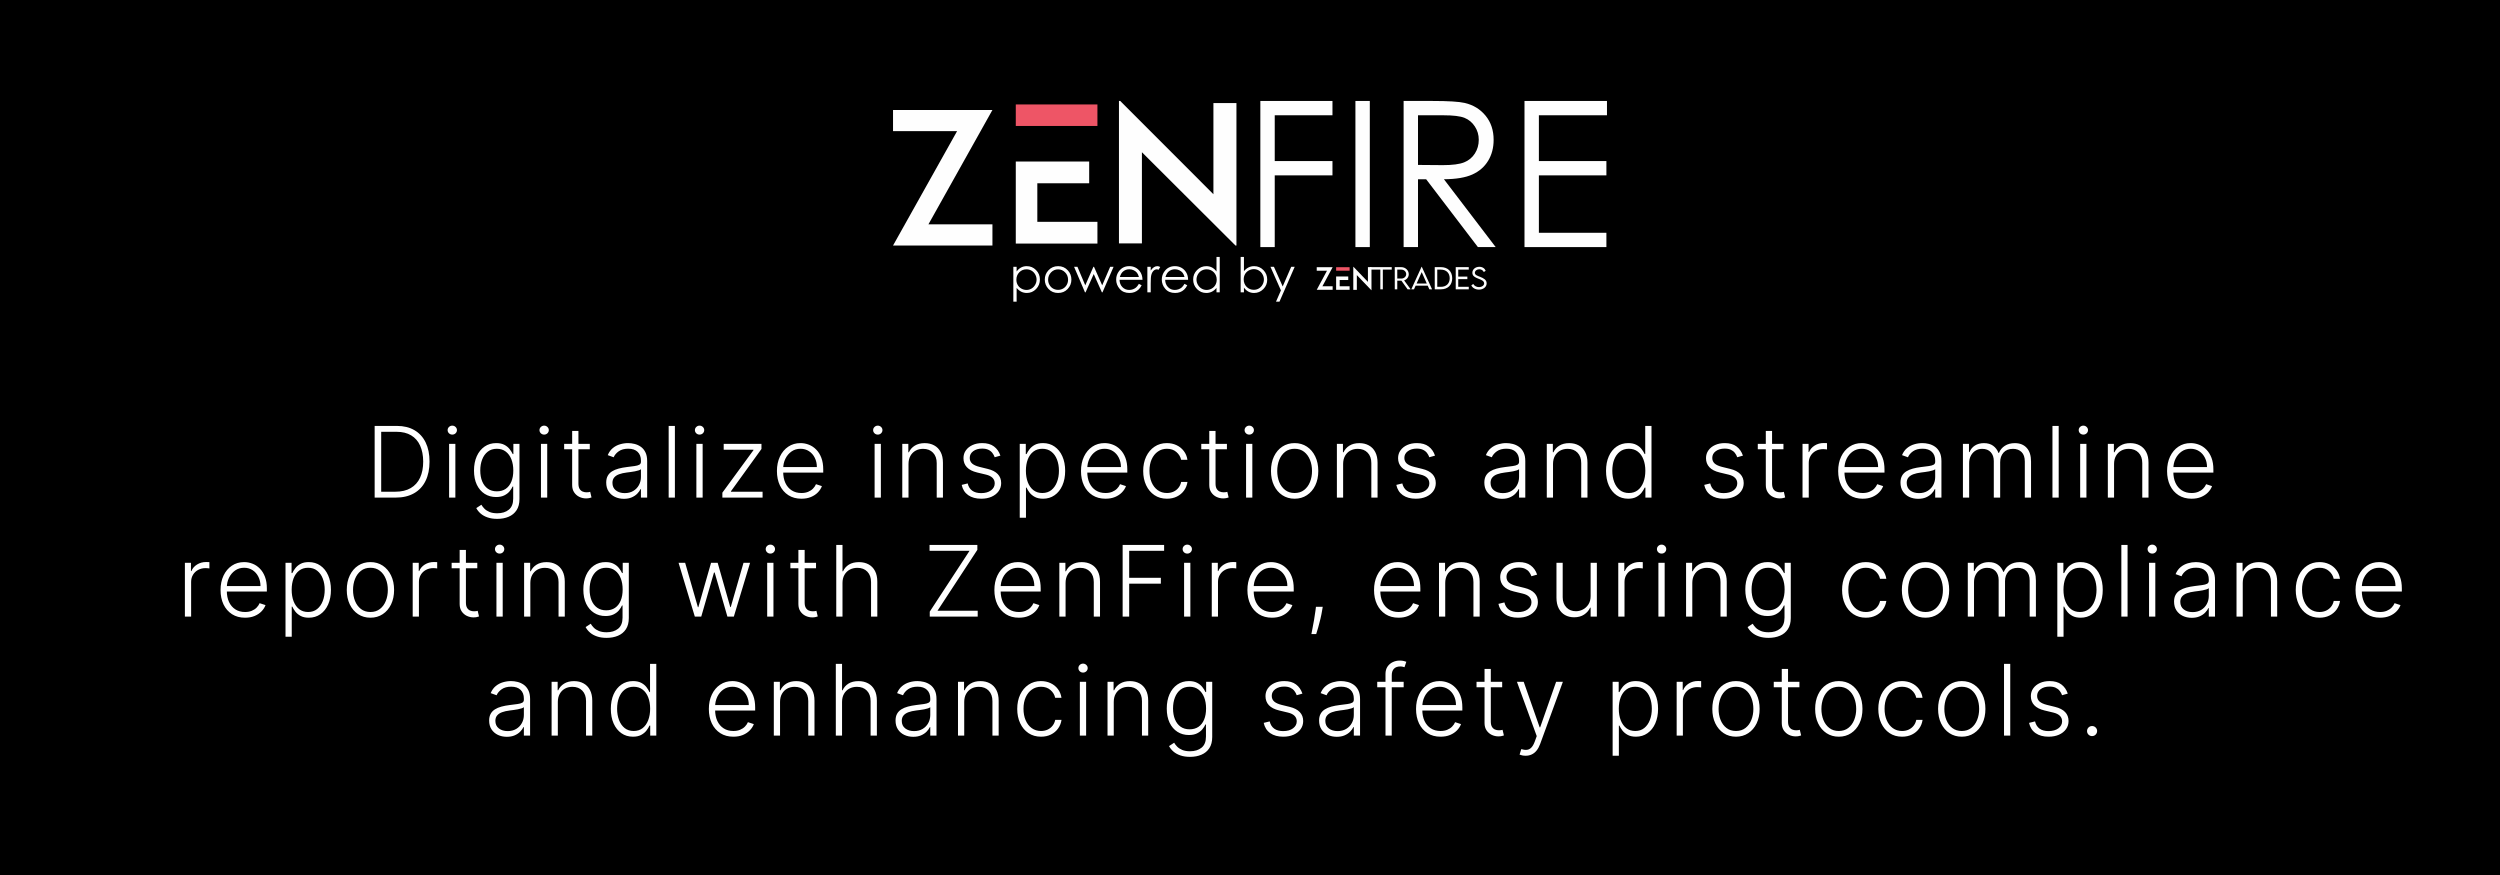 <svg xmlns="http://www.w3.org/2000/svg" width="2080" height="728" viewBox="0 0 2080 728" fill="none"><rect width="2080" height="728" fill="black"></rect><path fill-rule="evenodd" clip-rule="evenodd" d="M743 204.284H825.705V186.654H772.451L825.705 91.504H743V109.083H796.307L743 204.284Z" fill="#FEFEFE"></path><path fill-rule="evenodd" clip-rule="evenodd" d="M845.133 104.798H863.051H863.097H913.058V86.902H845.133V104.798Z" fill="#EE5566"></path><path fill-rule="evenodd" clip-rule="evenodd" d="M906.2 134.391H863.097H863.051H845.133V202.651H913.058V184.557H863.051V152.485H906.2V134.391Z" fill="#FEFEFE"></path><path fill-rule="evenodd" clip-rule="evenodd" d="M1009.56 85.725V161.595L932.027 84H930.973V202.521H950.074V126.651L1027.94 204.299H1028.72V85.725H1009.56Z" fill="#FEFEFE"></path><path d="M1048.61 84H1108.61V95.901H1060.58V134.003H1108.61V145.905H1060.58V205.579H1048.61V84Z" fill="#FEFEFE"></path><path d="M1127.71 84H1139.68V205.579H1127.71V84Z" fill="#FEFEFE"></path><path d="M1167.81 84H1191.66C1204.96 84 1213.97 84.555 1218.69 85.658C1225.8 87.315 1231.58 90.858 1236.03 96.292C1240.47 101.726 1242.7 108.415 1242.7 116.359C1242.7 122.978 1241.16 128.803 1238.1 133.822C1235.04 138.842 1230.65 142.636 1224.95 145.198C1219.26 147.766 1211.39 149.074 1201.35 149.132L1244.41 205.579H1229.61L1186.55 149.132H1179.78V205.579H1167.81V84ZM1179.78 95.901V137.225L1200.41 137.395C1208.4 137.395 1214.31 136.624 1218.14 135.083C1221.98 133.542 1224.96 131.073 1227.11 127.688C1229.26 124.297 1230.33 120.515 1230.33 116.324C1230.33 112.133 1229.24 108.544 1227.07 105.211C1224.9 101.878 1222.04 99.497 1218.51 98.061C1214.97 96.631 1209.1 95.913 1200.9 95.913H1179.79L1179.78 95.901Z" fill="#FEFEFE"></path><path d="M1268.38 84H1337V95.901H1280.35V134.003H1336.52V145.905H1280.35V193.678H1336.52V205.579H1268.38V84H1268.38Z" fill="#FEFEFE"></path><path d="M843.094 221.982H845.827V225.882C846.903 224.401 848.144 223.287 849.55 222.547C850.951 221.806 852.518 221.434 854.249 221.434C857.264 221.434 859.842 222.52 861.984 224.694C864.125 226.867 865.202 229.483 865.202 232.535C865.202 235.588 864.141 238.305 862.016 240.484C859.89 242.662 857.328 243.749 854.329 243.749C852.64 243.749 851.085 243.398 849.673 242.694C848.256 241.991 846.977 240.947 845.832 239.551V250.962H843.099V221.972L843.094 221.982ZM854.02 224.071C851.66 224.071 849.667 224.896 848.053 226.548C846.439 228.199 845.629 230.25 845.629 232.706C845.629 234.315 845.992 235.764 846.711 237.053C847.43 238.337 848.464 239.36 849.806 240.111C851.148 240.862 852.565 241.24 854.057 241.24C855.549 241.24 856.902 240.862 858.191 240.1C859.48 239.338 860.508 238.278 861.275 236.914C862.043 235.551 862.426 234.123 862.426 232.626C862.426 231.129 862.048 229.691 861.286 228.338C860.524 226.985 859.507 225.94 858.223 225.189C856.939 224.443 855.538 224.071 854.02 224.071Z" fill="#FEFEFE"></path><path d="M880.346 221.434C883.617 221.434 886.329 222.616 888.475 224.987C890.43 227.144 891.405 229.701 891.405 232.653C891.405 235.604 890.372 238.209 888.31 240.425C886.243 242.641 883.59 243.749 880.346 243.749C877.102 243.749 874.428 242.641 872.361 240.425C870.294 238.209 869.266 235.615 869.266 232.653C869.266 229.691 870.24 227.166 872.196 225.003C874.348 222.622 877.059 221.434 880.346 221.434ZM880.335 224.108C878.066 224.108 876.111 224.944 874.481 226.622C872.851 228.3 872.036 230.33 872.036 232.711C872.036 234.245 872.409 235.678 873.149 237.005C873.89 238.331 874.896 239.354 876.164 240.079C877.432 240.803 878.823 241.16 880.335 241.16C881.848 241.16 883.239 240.798 884.507 240.079C885.775 239.36 886.776 238.331 887.522 237.005C888.268 235.678 888.635 234.245 888.635 232.711C888.635 230.33 887.815 228.3 886.179 226.622C884.539 224.944 882.594 224.108 880.335 224.108Z" fill="#FEFEFE"></path><path d="M893.629 221.984H896.436L902.941 237.396L909.712 221.984H910.207L917.026 237.396L923.658 221.984H926.498L917.276 243.208H916.77L909.983 228.009L903.202 243.208H902.696L893.629 221.984Z" fill="#FEFEFE"></path><path d="M947.555 236.158L949.856 237.367C949.099 238.848 948.231 240.047 947.24 240.958C946.249 241.869 945.136 242.561 943.9 243.035C942.664 243.509 941.263 243.749 939.702 243.749C936.24 243.749 933.533 242.614 931.578 240.345C929.623 238.076 928.648 235.508 928.648 232.647C928.648 229.957 929.474 227.555 931.126 225.45C933.219 222.771 936.027 221.434 939.543 221.434C943.058 221.434 946.052 222.808 948.21 225.551C949.744 227.491 950.527 229.909 950.554 232.807H931.456C931.509 235.274 932.298 237.293 933.821 238.869C935.345 240.446 937.225 241.235 939.468 241.235C940.549 241.235 941.599 241.048 942.622 240.67C943.644 240.292 944.513 239.796 945.227 239.173C945.94 238.55 946.718 237.548 947.549 236.158H947.555ZM947.555 230.442C947.192 228.988 946.66 227.821 945.962 226.947C945.264 226.079 944.342 225.376 943.197 224.838C942.052 224.305 940.848 224.039 939.585 224.039C937.502 224.039 935.712 224.71 934.215 226.047C933.123 227.022 932.292 228.487 931.733 230.437H947.555V230.442Z" fill="#FEFEFE"></path><path d="M954.605 221.977H957.397V225.077C958.228 223.857 959.107 222.941 960.029 222.339C960.95 221.732 961.914 221.434 962.916 221.434C963.672 221.434 964.477 221.673 965.334 222.158L963.912 224.459C963.342 224.214 962.857 224.087 962.468 224.087C961.557 224.087 960.678 224.459 959.837 225.211C958.99 225.956 958.345 227.118 957.903 228.695C957.562 229.904 957.397 232.349 957.397 236.03V243.211H954.605V221.988V221.977Z" fill="#FEFEFE"></path><path d="M985.516 236.158L987.817 237.367C987.06 238.848 986.192 240.047 985.201 240.958C984.21 241.869 983.097 242.561 981.861 243.035C980.625 243.509 979.224 243.749 977.663 243.749C974.201 243.749 971.494 242.614 969.539 240.345C967.584 238.076 966.609 235.508 966.609 232.647C966.609 229.957 967.435 227.555 969.087 225.45C971.18 222.771 973.988 221.434 977.503 221.434C981.019 221.434 984.013 222.808 986.171 225.551C987.705 227.491 988.488 229.909 988.515 232.807H969.417C969.47 235.274 970.258 237.293 971.782 238.869C973.306 240.446 975.186 241.235 977.429 241.235C978.51 241.235 979.56 241.048 980.583 240.67C981.605 240.292 982.474 239.796 983.188 239.173C983.901 238.55 984.679 237.548 985.51 236.158H985.516ZM985.516 230.442C985.153 228.988 984.621 227.821 983.923 226.947C983.225 226.079 982.303 225.376 981.158 224.838C980.013 224.305 978.809 224.039 977.546 224.039C975.463 224.039 973.673 224.71 972.176 226.047C971.084 227.022 970.253 228.487 969.694 230.437H985.516V230.442Z" fill="#FEFEFE"></path><path d="M1014.81 213.789V243.206H1012.12V239.557C1010.98 240.947 1009.69 241.996 1008.27 242.7C1006.85 243.403 1005.29 243.754 1003.6 243.754C1000.6 243.754 998.027 242.668 995.902 240.489C993.776 238.31 992.711 235.662 992.711 232.541C992.711 229.419 993.782 226.873 995.929 224.699C998.075 222.526 1000.65 221.439 1003.67 221.439C1005.42 221.439 1006.99 221.812 1008.4 222.552C1009.82 223.293 1011.05 224.406 1012.12 225.887V213.789H1014.81ZM1003.9 224.071C1002.38 224.071 1000.97 224.443 999.69 225.189C998.406 225.935 997.383 226.984 996.621 228.338C995.859 229.691 995.481 231.118 995.481 232.626C995.481 234.134 995.865 235.551 996.632 236.914C997.399 238.278 998.427 239.338 999.721 240.1C1001.02 240.862 1002.4 241.24 1003.88 241.24C1005.36 241.24 1006.79 240.862 1008.13 240.111C1009.46 239.354 1010.49 238.337 1011.22 237.053C1011.94 235.769 1012.3 234.32 1012.3 232.706C1012.3 230.25 1011.49 228.199 1009.88 226.548C1008.26 224.896 1006.27 224.071 1003.9 224.071H1003.9Z" fill="#FEFEFE"></path><path d="M1032.23 243.206V213.789H1034.96V225.631C1036.11 224.225 1037.39 223.176 1038.81 222.483C1040.22 221.785 1041.77 221.439 1043.46 221.439C1046.46 221.439 1049.02 222.526 1051.15 224.704C1053.27 226.883 1054.33 229.526 1054.33 232.637C1054.33 235.748 1053.26 238.326 1051.12 240.5C1048.97 242.673 1046.39 243.76 1043.38 243.76C1041.66 243.76 1040.09 243.387 1038.68 242.646C1037.28 241.906 1036.04 240.793 1034.96 239.312V243.211H1032.23L1032.23 243.206ZM1043.16 241.117C1044.68 241.117 1046.08 240.745 1047.36 239.993C1048.64 239.248 1049.67 238.193 1050.42 236.845C1051.18 235.497 1051.56 234.064 1051.56 232.551C1051.56 231.038 1051.18 229.605 1050.41 228.242C1049.65 226.878 1048.62 225.813 1047.33 225.051C1046.04 224.289 1044.66 223.911 1043.2 223.911C1041.73 223.911 1040.29 224.289 1038.94 225.051C1037.6 225.813 1036.57 226.835 1035.85 228.124C1035.13 229.414 1034.77 230.863 1034.77 232.477C1034.77 234.933 1035.58 236.989 1037.19 238.64C1038.81 240.292 1040.8 241.117 1043.16 241.117Z" fill="#FEFEFE"></path><path d="M1057.02 221.984H1059.91L1067.2 238.328L1074.28 221.984H1077.19L1064.53 250.975H1061.64L1065.73 241.604L1057.02 221.984Z" fill="#FEFEFE"></path><path fill-rule="evenodd" clip-rule="evenodd" d="M1138.11 222.257V234.531L1126.1 221.98H1125.94V241.153H1128.89V228.879L1140.95 241.441H1141.07V222.257H1138.11Z" fill="#FEFEFE"></path><path fill-rule="evenodd" clip-rule="evenodd" d="M1095.52 241.124H1108.76V238.184H1100.24L1108.76 222.309H1095.52V225.244H1104.05L1095.52 241.124Z" fill="#FEFEFE"></path><path fill-rule="evenodd" clip-rule="evenodd" d="M1111.66 225.217H1114.62H1114.62H1122.87V222.309H1111.66V225.217Z" fill="#EE5566"></path><path fill-rule="evenodd" clip-rule="evenodd" d="M1121.74 230.027H1114.62H1114.62H1111.66V241.124H1122.87V238.183H1114.62V232.973H1121.74V230.027Z" fill="#FEFEFE"></path><path fill-rule="evenodd" clip-rule="evenodd" d="M1162.53 231.756V224.335H1165.96C1168.13 224.335 1169.96 225.981 1169.96 228.107C1169.96 230.094 1168.15 231.766 1165.96 231.766L1162.53 231.756ZM1178.62 235.89L1182.86 226.407L1187.08 235.89H1178.62ZM1198.87 238.633H1195.8V224.33H1198.84C1203.3 224.33 1206.15 227.148 1206.15 231.505C1206.15 235.863 1203.31 238.633 1198.87 238.633ZM1157.92 222.273H1139.79V224.335H1148.43V240.716H1150.52V224.335H1157.92V222.273ZM1173.69 240.716L1168.22 233.279C1170.46 232.603 1172.09 230.547 1172.09 228.155C1172.09 224.905 1169.3 222.273 1165.89 222.273H1160.44L1160.45 240.716H1162.53V233.519H1165.97L1171.12 240.716H1173.69ZM1189.22 240.716H1191.49L1182.95 222.002H1182.72L1174.2 240.716H1176.45L1177.8 237.696H1187.87L1189.22 240.716ZM1198.84 222.252L1193.71 222.263V240.711H1198.84C1204.58 240.711 1208.24 237.131 1208.24 231.5C1208.24 225.869 1204.58 222.257 1198.84 222.257V222.252ZM1222.01 224.303V222.263H1211.17V240.705H1222.01V238.644H1213.26V232.225H1220.84V230.136H1213.26V224.303H1222.01ZM1230.41 240.967C1233.95 240.967 1236.89 238.905 1236.89 235.719C1236.89 232.752 1234.28 231.468 1231.5 230.339C1229.12 229.423 1227.09 228.767 1227.09 226.977C1227.09 225.326 1228.79 224.021 1230.77 224.021C1232.44 224.021 1233.92 224.958 1234.52 226.349L1236.08 225.294C1235.4 223.472 1233.53 221.98 1230.79 221.98C1227.55 221.98 1225 224.085 1225 226.929C1225 229.774 1227.52 230.898 1229.79 231.782C1232.16 232.677 1234.8 233.679 1234.8 235.751C1234.8 237.573 1232.83 238.878 1230.42 238.878C1228.46 238.878 1226.57 237.823 1225.74 236.241L1224.14 237.424C1225.02 239.395 1227.37 240.961 1230.41 240.961V240.967Z" fill="#FEFEFE"></path><path d="M329.182 414H311.71V354.364H330.23C335.918 354.364 340.781 355.548 344.819 357.916C348.876 360.285 351.982 363.682 354.137 368.108C356.292 372.534 357.369 377.844 357.369 384.036C357.369 390.287 356.263 395.655 354.05 400.139C351.856 404.604 348.653 408.031 344.44 410.418C340.247 412.806 335.161 414 329.182 414ZM317.155 409.108H328.861C333.986 409.108 338.277 408.098 341.732 406.08C345.188 404.061 347.779 401.178 349.507 397.431C351.235 393.684 352.099 389.219 352.099 384.036C352.079 378.892 351.225 374.466 349.536 370.758C347.867 367.05 345.382 364.206 342.082 362.226C338.801 360.246 334.744 359.256 329.91 359.256H317.155V409.108ZM373.648 414V369.273H378.861V414H373.648ZM376.298 361.585C375.231 361.585 374.318 361.226 373.561 360.508C372.804 359.77 372.425 358.887 372.425 357.858C372.425 356.829 372.804 355.955 373.561 355.237C374.318 354.5 375.231 354.131 376.298 354.131C377.366 354.131 378.278 354.5 379.035 355.237C379.793 355.955 380.171 356.829 380.171 357.858C380.171 358.887 379.793 359.77 379.035 360.508C378.278 361.226 377.366 361.585 376.298 361.585ZM413.733 431.705C410.685 431.705 408.015 431.307 405.725 430.511C403.434 429.734 401.502 428.666 399.93 427.308C398.358 425.949 397.135 424.425 396.261 422.736L400.512 419.94C401.153 421.066 402.007 422.173 403.075 423.26C404.162 424.347 405.569 425.25 407.297 425.968C409.044 426.686 411.189 427.045 413.733 427.045C417.693 427.045 420.886 426.055 423.313 424.075C425.759 422.095 426.982 419.018 426.982 414.844V404.769H426.516C425.914 406.128 425.05 407.487 423.924 408.846C422.798 410.185 421.323 411.302 419.498 412.195C417.693 413.088 415.451 413.534 412.772 413.534C409.2 413.534 406.026 412.651 403.25 410.884C400.493 409.118 398.319 406.594 396.727 403.313C395.154 400.013 394.368 396.082 394.368 391.52C394.368 386.997 395.135 383.017 396.669 379.581C398.222 376.145 400.386 373.466 403.162 371.544C405.938 369.622 409.171 368.661 412.859 368.661C415.596 368.661 417.868 369.147 419.673 370.117C421.478 371.068 422.925 372.253 424.012 373.67C425.118 375.087 425.982 376.465 426.603 377.805H427.127V369.273H432.194V415.165C432.194 418.95 431.389 422.066 429.777 424.512C428.166 426.958 425.972 428.763 423.196 429.928C420.42 431.112 417.266 431.705 413.733 431.705ZM413.383 408.788C416.256 408.788 418.712 408.098 420.75 406.72C422.789 405.322 424.351 403.323 425.439 400.722C426.526 398.12 427.069 395.024 427.069 391.433C427.069 387.938 426.535 384.842 425.468 382.143C424.4 379.426 422.847 377.29 420.809 375.737C418.79 374.165 416.314 373.379 413.383 373.379C410.394 373.379 407.87 374.184 405.812 375.795C403.754 377.407 402.201 379.581 401.153 382.318C400.105 385.036 399.581 388.074 399.581 391.433C399.581 394.849 400.114 397.868 401.182 400.489C402.25 403.09 403.813 405.128 405.87 406.604C407.928 408.06 410.432 408.788 413.383 408.788ZM450.075 414V369.273H455.287V414H450.075ZM452.725 361.585C451.657 361.585 450.745 361.226 449.988 360.508C449.23 359.77 448.852 358.887 448.852 357.858C448.852 356.829 449.23 355.955 449.988 355.237C450.745 354.5 451.657 354.131 452.725 354.131C453.792 354.131 454.705 354.5 455.462 355.237C456.219 355.955 456.598 356.829 456.598 357.858C456.598 358.887 456.219 359.77 455.462 360.508C454.705 361.226 453.792 361.585 452.725 361.585ZM490.712 369.273V373.786H469.368V369.273H490.712ZM476.036 358.557H481.249V402.323C481.249 404.187 481.569 405.652 482.21 406.72C482.85 407.768 483.685 408.516 484.714 408.962C485.743 409.389 486.84 409.603 488.004 409.603C488.684 409.603 489.266 409.564 489.751 409.487C490.237 409.389 490.664 409.292 491.033 409.195L492.139 413.884C491.635 414.078 491.013 414.252 490.276 414.408C489.538 414.582 488.626 414.67 487.538 414.67C485.636 414.67 483.801 414.252 482.035 413.418C480.288 412.583 478.851 411.34 477.725 409.69C476.599 408.04 476.036 405.992 476.036 403.546V358.557ZM519.076 415.019C516.378 415.019 513.912 414.495 511.68 413.447C509.447 412.379 507.671 410.845 506.351 408.846C505.031 406.827 504.371 404.381 504.371 401.508C504.371 399.295 504.788 397.431 505.623 395.917C506.458 394.403 507.642 393.16 509.176 392.19C510.709 391.219 512.524 390.452 514.621 389.889C516.717 389.326 519.028 388.889 521.551 388.579C524.055 388.268 526.171 387.996 527.899 387.763C529.646 387.531 530.976 387.162 531.889 386.657C532.801 386.152 533.257 385.337 533.257 384.211V383.163C533.257 380.115 532.345 377.717 530.52 375.97C528.715 374.204 526.113 373.32 522.716 373.32C519.493 373.32 516.863 374.029 514.825 375.446C512.806 376.863 511.389 378.533 510.573 380.455L505.652 378.678C506.662 376.232 508.059 374.281 509.845 372.825C511.631 371.35 513.631 370.292 515.844 369.651C518.057 368.991 520.299 368.661 522.57 368.661C524.279 368.661 526.055 368.884 527.899 369.331C529.763 369.777 531.491 370.554 533.082 371.661C534.674 372.748 535.965 374.272 536.955 376.232C537.945 378.174 538.44 380.639 538.44 383.629V414H533.257V406.924H532.937C532.316 408.244 531.394 409.525 530.171 410.768C528.948 412.01 527.414 413.029 525.57 413.825C523.725 414.621 521.561 415.019 519.076 415.019ZM519.775 410.273C522.532 410.273 524.919 409.661 526.938 408.438C528.957 407.215 530.51 405.594 531.597 403.575C532.704 401.537 533.257 399.295 533.257 396.849V390.384C532.869 390.753 532.219 391.083 531.306 391.374C530.413 391.665 529.375 391.928 528.19 392.161C527.026 392.374 525.861 392.558 524.696 392.714C523.531 392.869 522.483 393.005 521.551 393.121C519.028 393.432 516.873 393.917 515.087 394.577C513.301 395.237 511.932 396.15 510.981 397.315C510.03 398.46 509.554 399.935 509.554 401.741C509.554 404.459 510.525 406.565 512.466 408.06C514.407 409.535 516.844 410.273 519.775 410.273ZM561.512 354.364V414H556.328V354.364H561.512ZM579.385 414V369.273H584.597V414H579.385ZM582.035 361.585C580.967 361.585 580.055 361.226 579.298 360.508C578.541 359.77 578.162 358.887 578.162 357.858C578.162 356.829 578.541 355.955 579.298 355.237C580.055 354.5 580.967 354.131 582.035 354.131C583.103 354.131 584.015 354.5 584.772 355.237C585.529 355.955 585.908 356.829 585.908 357.858C585.908 358.887 585.529 359.77 584.772 360.508C584.015 361.226 583.103 361.585 582.035 361.585ZM601.008 414V409.894L626.866 374.543V374.165H602.114V369.273H633.534V373.553L608.142 408.729V409.108H634.466V414H601.008ZM666.79 414.932C662.616 414.932 659.005 413.961 655.957 412.02C652.909 410.059 650.551 407.351 648.881 403.896C647.231 400.421 646.406 396.422 646.406 391.898C646.406 387.395 647.231 383.396 648.881 379.901C650.551 376.388 652.851 373.641 655.783 371.661C658.733 369.661 662.14 368.661 666.003 368.661C668.43 368.661 670.769 369.108 673.021 370.001C675.273 370.874 677.292 372.223 679.078 374.048C680.883 375.854 682.31 378.135 683.359 380.891C684.407 383.629 684.931 386.871 684.931 390.617V393.18H649.988V388.608H679.631C679.631 385.735 679.049 383.153 677.884 380.862C676.739 378.552 675.137 376.727 673.079 375.388C671.041 374.048 668.682 373.379 666.003 373.379C663.169 373.379 660.675 374.136 658.52 375.65C656.365 377.164 654.676 379.164 653.453 381.648C652.249 384.133 651.638 386.851 651.618 389.802V392.539C651.618 396.092 652.23 399.198 653.453 401.857C654.695 404.497 656.452 406.545 658.724 408.001C660.995 409.457 663.684 410.185 666.79 410.185C668.906 410.185 670.76 409.855 672.351 409.195C673.963 408.535 675.312 407.652 676.399 406.545C677.506 405.42 678.34 404.187 678.903 402.847L683.824 404.449C683.145 406.332 682.029 408.069 680.476 409.661C678.942 411.253 677.02 412.534 674.71 413.505C672.419 414.456 669.779 414.932 666.79 414.932ZM727.674 414V369.273H732.886V414H727.674ZM730.324 361.585C729.256 361.585 728.343 361.226 727.586 360.508C726.829 359.77 726.451 358.887 726.451 357.858C726.451 356.829 726.829 355.955 727.586 355.237C728.343 354.5 729.256 354.131 730.324 354.131C731.391 354.131 732.304 354.5 733.061 355.237C733.818 355.955 734.196 356.829 734.196 357.858C734.196 358.887 733.818 359.77 733.061 360.508C732.304 361.226 731.391 361.585 730.324 361.585ZM755.877 386.045V414H750.694V369.273H755.732V376.29H756.198C757.246 374 758.877 372.165 761.09 370.787C763.322 369.389 766.079 368.69 769.36 368.69C772.369 368.69 775.009 369.321 777.28 370.583C779.571 371.826 781.347 373.66 782.609 376.087C783.89 378.513 784.531 381.493 784.531 385.026V414H779.347V385.347C779.347 381.678 778.319 378.775 776.261 376.64C774.222 374.504 771.485 373.437 768.049 373.437C765.7 373.437 763.613 373.942 761.789 374.951C759.964 375.96 758.517 377.416 757.45 379.319C756.401 381.202 755.877 383.444 755.877 386.045ZM832.331 379.086L827.585 380.425C827.119 379.086 826.459 377.873 825.605 376.786C824.751 375.698 823.635 374.835 822.256 374.194C820.897 373.553 819.208 373.233 817.189 373.233C814.161 373.233 811.676 373.951 809.735 375.388C807.794 376.824 806.823 378.678 806.823 380.95C806.823 382.871 807.483 384.434 808.803 385.638C810.143 386.822 812.2 387.763 814.976 388.462L821.732 390.122C825.479 391.035 828.284 392.481 830.148 394.461C832.031 396.441 832.972 398.926 832.972 401.915C832.972 404.439 832.273 406.681 830.876 408.642C829.478 410.603 827.527 412.146 825.023 413.272C822.538 414.379 819.655 414.932 816.374 414.932C812.006 414.932 808.405 413.951 805.571 411.991C802.737 410.011 800.921 407.157 800.126 403.43L805.105 402.207C805.746 404.866 806.998 406.875 808.861 408.234C810.744 409.593 813.22 410.273 816.287 410.273C819.723 410.273 822.47 409.506 824.528 407.972C826.585 406.419 827.614 404.478 827.614 402.148C827.614 400.343 827.012 398.829 825.809 397.606C824.605 396.363 822.78 395.451 820.334 394.869L813.025 393.121C809.143 392.19 806.27 390.714 804.406 388.695C802.542 386.676 801.611 384.172 801.611 381.183C801.611 378.717 802.28 376.553 803.62 374.689C804.959 372.806 806.804 371.33 809.153 370.263C811.501 369.195 814.18 368.661 817.189 368.661C821.286 368.661 824.557 369.593 827.003 371.457C829.468 373.301 831.244 375.844 832.331 379.086ZM848.421 430.773V369.273H853.459V377.805H854.071C854.692 376.465 855.546 375.097 856.633 373.699C857.72 372.282 859.157 371.088 860.943 370.117C862.748 369.147 865.019 368.661 867.757 368.661C871.445 368.661 874.668 369.632 877.424 371.573C880.2 373.495 882.355 376.193 883.889 379.668C885.442 383.124 886.218 387.152 886.218 391.753C886.218 396.373 885.442 400.421 883.889 403.896C882.355 407.371 880.2 410.079 877.424 412.02C874.668 413.961 871.464 414.932 867.815 414.932C865.116 414.932 862.855 414.446 861.03 413.476C859.225 412.505 857.759 411.311 856.633 409.894C855.527 408.458 854.672 407.06 854.071 405.701H853.605V430.773H848.421ZM853.546 391.665C853.546 395.276 854.08 398.479 855.148 401.275C856.235 404.051 857.788 406.235 859.807 407.827C861.845 409.399 864.311 410.185 867.203 410.185C870.174 410.185 872.678 409.37 874.716 407.739C876.774 406.089 878.337 403.866 879.404 401.071C880.491 398.276 881.035 395.14 881.035 391.665C881.035 388.229 880.501 385.133 879.433 382.376C878.385 379.62 876.832 377.436 874.774 375.825C872.717 374.194 870.193 373.379 867.203 373.379C864.291 373.379 861.816 374.165 859.778 375.737C857.74 377.29 856.187 379.445 855.119 382.202C854.071 384.939 853.546 388.094 853.546 391.665ZM919.772 414.932C915.599 414.932 911.988 413.961 908.94 412.02C905.892 410.059 903.534 407.351 901.864 403.896C900.214 400.421 899.389 396.422 899.389 391.898C899.389 387.395 900.214 383.396 901.864 379.901C903.534 376.388 905.834 373.641 908.765 371.661C911.716 369.661 915.123 368.661 918.986 368.661C921.413 368.661 923.752 369.108 926.004 370.001C928.256 370.874 930.275 372.223 932.061 374.048C933.866 375.854 935.293 378.135 936.341 380.891C937.39 383.629 937.914 386.871 937.914 390.617V393.18H902.971V388.608H932.614C932.614 385.735 932.032 383.153 930.867 380.862C929.722 378.552 928.12 376.727 926.062 375.388C924.024 374.048 921.665 373.379 918.986 373.379C916.152 373.379 913.657 374.136 911.503 375.65C909.348 377.164 907.659 379.164 906.436 381.648C905.232 384.133 904.621 386.851 904.601 389.802V392.539C904.601 396.092 905.213 399.198 906.436 401.857C907.678 404.497 909.435 406.545 911.706 408.001C913.978 409.457 916.666 410.185 919.772 410.185C921.888 410.185 923.742 409.855 925.334 409.195C926.946 408.535 928.295 407.652 929.382 406.545C930.488 405.42 931.323 404.187 931.886 402.847L936.807 404.449C936.128 406.332 935.012 408.069 933.459 409.661C931.925 411.253 930.003 412.534 927.693 413.505C925.402 414.456 922.762 414.932 919.772 414.932ZM970.907 414.932C966.908 414.932 963.424 413.932 960.454 411.933C957.503 409.933 955.212 407.196 953.581 403.721C951.951 400.246 951.135 396.286 951.135 391.84C951.135 387.356 951.96 383.366 953.611 379.872C955.28 376.378 957.59 373.641 960.541 371.661C963.492 369.661 966.918 368.661 970.82 368.661C973.81 368.661 976.518 369.244 978.944 370.408C981.371 371.554 983.37 373.175 984.943 375.271C986.535 377.348 987.535 379.775 987.942 382.551H982.701C982.157 380.027 980.847 377.873 978.77 376.087C976.712 374.281 974.091 373.379 970.907 373.379C968.054 373.379 965.53 374.155 963.336 375.708C961.143 377.242 959.425 379.387 958.182 382.143C956.959 384.881 956.348 388.055 956.348 391.665C956.348 395.296 956.95 398.509 958.153 401.304C959.357 404.08 961.046 406.254 963.22 407.827C965.414 409.399 967.976 410.185 970.907 410.185C972.888 410.185 974.693 409.817 976.324 409.079C977.974 408.322 979.352 407.254 980.459 405.876C981.584 404.497 982.342 402.857 982.73 400.955H987.971C987.583 403.653 986.622 406.06 985.089 408.176C983.574 410.273 981.604 411.923 979.177 413.126C976.77 414.33 974.013 414.932 970.907 414.932ZM1020.8 369.273V373.786H999.453V369.273H1020.8ZM1006.12 358.557H1011.33V402.323C1011.33 404.187 1011.65 405.652 1012.29 406.72C1012.94 407.768 1013.77 408.516 1014.8 408.962C1015.83 409.389 1016.92 409.603 1018.09 409.603C1018.77 409.603 1019.35 409.564 1019.84 409.487C1020.32 409.389 1020.75 409.292 1021.12 409.195L1022.22 413.884C1021.72 414.078 1021.1 414.252 1020.36 414.408C1019.62 414.582 1018.71 414.67 1017.62 414.67C1015.72 414.67 1013.89 414.252 1012.12 413.418C1010.37 412.583 1008.94 411.34 1007.81 409.69C1006.68 408.04 1006.12 405.992 1006.12 403.546V358.557ZM1036.73 414V369.273H1041.94V414H1036.73ZM1039.38 361.585C1038.31 361.585 1037.4 361.226 1036.64 360.508C1035.88 359.77 1035.5 358.887 1035.5 357.858C1035.5 356.829 1035.88 355.955 1036.64 355.237C1037.4 354.5 1038.31 354.131 1039.38 354.131C1040.44 354.131 1041.36 354.5 1042.11 355.237C1042.87 355.955 1043.25 356.829 1043.25 357.858C1043.25 358.887 1042.87 359.77 1042.11 360.508C1041.36 361.226 1040.44 361.585 1039.38 361.585ZM1077.13 414.932C1073.27 414.932 1069.85 413.951 1066.88 411.991C1063.93 410.03 1061.62 407.322 1059.95 403.866C1058.28 400.392 1057.45 396.383 1057.45 391.84C1057.45 387.259 1058.28 383.231 1059.95 379.756C1061.62 376.261 1063.93 373.544 1066.88 371.602C1069.85 369.642 1073.27 368.661 1077.13 368.661C1080.99 368.661 1084.4 369.642 1087.35 371.602C1090.3 373.563 1092.61 376.281 1094.28 379.756C1095.97 383.231 1096.82 387.259 1096.82 391.84C1096.82 396.383 1095.98 400.392 1094.31 403.866C1092.64 407.322 1090.32 410.03 1087.35 411.991C1084.4 413.951 1080.99 414.932 1077.13 414.932ZM1077.13 410.185C1080.24 410.185 1082.87 409.351 1085.02 407.681C1087.18 406.012 1088.81 403.789 1089.92 401.013C1091.04 398.237 1091.6 395.179 1091.6 391.84C1091.6 388.501 1091.04 385.434 1089.92 382.638C1088.81 379.843 1087.18 377.601 1085.02 375.912C1082.87 374.223 1080.24 373.379 1077.13 373.379C1074.05 373.379 1071.41 374.223 1069.24 375.912C1067.09 377.601 1065.45 379.843 1064.32 382.638C1063.21 385.434 1062.66 388.501 1062.66 391.84C1062.66 395.179 1063.21 398.237 1064.32 401.013C1065.45 403.789 1067.09 406.012 1069.24 407.681C1071.4 409.351 1074.03 410.185 1077.13 410.185ZM1117.48 386.045V414H1112.29V369.273H1117.33V376.29H1117.8C1118.85 374 1120.48 372.165 1122.69 370.787C1124.92 369.389 1127.68 368.69 1130.96 368.69C1133.97 368.69 1136.61 369.321 1138.88 370.583C1141.17 371.826 1142.95 373.66 1144.21 376.087C1145.49 378.513 1146.13 381.493 1146.13 385.026V414H1140.95V385.347C1140.95 381.678 1139.92 378.775 1137.86 376.64C1135.82 374.504 1133.09 373.437 1129.65 373.437C1127.3 373.437 1125.21 373.942 1123.39 374.951C1121.56 375.96 1120.12 377.416 1119.05 379.319C1118 381.202 1117.48 383.444 1117.48 386.045ZM1193.93 379.086L1189.19 380.425C1188.72 379.086 1188.06 377.873 1187.21 376.786C1186.35 375.698 1185.24 374.835 1183.86 374.194C1182.5 373.553 1180.81 373.233 1178.79 373.233C1175.76 373.233 1173.28 373.951 1171.34 375.388C1169.39 376.824 1168.42 378.678 1168.42 380.95C1168.42 382.871 1169.08 384.434 1170.4 385.638C1171.74 386.822 1173.8 387.763 1176.58 388.462L1183.33 390.122C1187.08 391.035 1189.88 392.481 1191.75 394.461C1193.63 396.441 1194.57 398.926 1194.57 401.915C1194.57 404.439 1193.87 406.681 1192.48 408.642C1191.08 410.603 1189.13 412.146 1186.62 413.272C1184.14 414.379 1181.26 414.932 1177.97 414.932C1173.61 414.932 1170.01 413.951 1167.17 411.991C1164.34 410.011 1162.52 407.157 1161.73 403.43L1166.71 402.207C1167.35 404.866 1168.6 406.875 1170.46 408.234C1172.35 409.593 1174.82 410.273 1177.89 410.273C1181.32 410.273 1184.07 409.506 1186.13 407.972C1188.19 406.419 1189.21 404.478 1189.21 402.148C1189.21 400.343 1188.61 398.829 1187.41 397.606C1186.21 396.363 1184.38 395.451 1181.94 394.869L1174.63 393.121C1170.74 392.19 1167.87 390.714 1166.01 388.695C1164.14 386.676 1163.21 384.172 1163.21 381.183C1163.21 378.717 1163.88 376.553 1165.22 374.689C1166.56 372.806 1168.4 371.33 1170.75 370.263C1173.1 369.195 1175.78 368.661 1178.79 368.661C1182.89 368.661 1186.16 369.593 1188.6 371.457C1191.07 373.301 1192.85 375.844 1193.93 379.086ZM1249.68 415.019C1246.98 415.019 1244.51 414.495 1242.28 413.447C1240.05 412.379 1238.27 410.845 1236.95 408.846C1235.63 406.827 1234.97 404.381 1234.97 401.508C1234.97 399.295 1235.39 397.431 1236.22 395.917C1237.06 394.403 1238.24 393.16 1239.78 392.19C1241.31 391.219 1243.12 390.452 1245.22 389.889C1247.32 389.326 1249.63 388.889 1252.15 388.579C1254.66 388.268 1256.77 387.996 1258.5 387.763C1260.25 387.531 1261.58 387.162 1262.49 386.657C1263.4 386.152 1263.86 385.337 1263.86 384.211V383.163C1263.86 380.115 1262.95 377.717 1261.12 375.97C1259.32 374.204 1256.71 373.32 1253.32 373.32C1250.09 373.32 1247.46 374.029 1245.43 375.446C1243.41 376.863 1241.99 378.533 1241.17 380.455L1236.25 378.678C1237.26 376.232 1238.66 374.281 1240.45 372.825C1242.23 371.35 1244.23 370.292 1246.44 369.651C1248.66 368.991 1250.9 368.661 1253.17 368.661C1254.88 368.661 1256.66 368.884 1258.5 369.331C1260.36 369.777 1262.09 370.554 1263.68 371.661C1265.28 372.748 1266.57 374.272 1267.56 376.232C1268.55 378.174 1269.04 380.639 1269.04 383.629V414H1263.86V406.924H1263.54C1262.92 408.244 1261.99 409.525 1260.77 410.768C1259.55 412.01 1258.01 413.029 1256.17 413.825C1254.33 414.621 1252.16 415.019 1249.68 415.019ZM1250.38 410.273C1253.13 410.273 1255.52 409.661 1257.54 408.438C1259.56 407.215 1261.11 405.594 1262.2 403.575C1263.3 401.537 1263.86 399.295 1263.86 396.849V390.384C1263.47 390.753 1262.82 391.083 1261.91 391.374C1261.01 391.665 1259.98 391.928 1258.79 392.161C1257.63 392.374 1256.46 392.558 1255.3 392.714C1254.13 392.869 1253.08 393.005 1252.15 393.121C1249.63 393.432 1247.47 393.917 1245.69 394.577C1243.9 395.237 1242.53 396.15 1241.58 397.315C1240.63 398.46 1240.15 399.935 1240.15 401.741C1240.15 404.459 1241.13 406.565 1243.07 408.06C1245.01 409.535 1247.44 410.273 1250.38 410.273ZM1292.11 386.045V414H1286.93V369.273H1291.97V376.29H1292.43C1293.48 374 1295.11 372.165 1297.32 370.787C1299.56 369.389 1302.31 368.69 1305.59 368.69C1308.6 368.69 1311.24 369.321 1313.52 370.583C1315.81 371.826 1317.58 373.66 1318.84 376.087C1320.13 378.513 1320.77 381.493 1320.77 385.026V414H1315.58V385.347C1315.58 381.678 1314.55 378.775 1312.5 376.64C1310.46 374.504 1307.72 373.437 1304.28 373.437C1301.94 373.437 1299.85 373.942 1298.02 374.951C1296.2 375.96 1294.75 377.416 1293.68 379.319C1292.64 381.202 1292.11 383.444 1292.11 386.045ZM1354.62 414.932C1350.95 414.932 1347.74 413.961 1344.98 412.02C1342.22 410.079 1340.07 407.371 1338.52 403.896C1336.98 400.421 1336.22 396.373 1336.22 391.753C1336.22 387.152 1336.98 383.124 1338.52 379.668C1340.07 376.193 1342.23 373.495 1345.01 371.573C1347.79 369.632 1351.02 368.661 1354.71 368.661C1357.42 368.661 1359.69 369.147 1361.49 370.117C1363.3 371.068 1364.74 372.253 1365.83 373.67C1366.92 375.087 1367.76 376.465 1368.36 377.805H1368.83V354.364H1374.04V414H1368.97V405.701H1368.36C1367.76 407.06 1366.91 408.458 1365.8 409.894C1364.69 411.311 1363.23 412.505 1361.4 413.476C1359.6 414.446 1357.34 414.932 1354.62 414.932ZM1355.23 410.185C1358.12 410.185 1360.59 409.399 1362.63 407.827C1364.66 406.235 1366.22 404.051 1367.29 401.275C1368.37 398.479 1368.92 395.276 1368.92 391.665C1368.92 388.094 1368.38 384.939 1367.31 382.202C1366.25 379.445 1364.69 377.29 1362.66 375.737C1360.62 374.165 1358.14 373.379 1355.23 373.379C1352.24 373.379 1349.72 374.194 1347.66 375.825C1345.62 377.436 1344.07 379.62 1343 382.376C1341.95 385.133 1341.43 388.229 1341.43 391.665C1341.43 395.14 1341.96 398.276 1343.03 401.071C1344.1 403.866 1345.65 406.089 1347.69 407.739C1349.75 409.37 1352.26 410.185 1355.23 410.185ZM1450.12 379.086L1445.37 380.425C1444.91 379.086 1444.25 377.873 1443.39 376.786C1442.54 375.698 1441.42 374.835 1440.04 374.194C1438.68 373.553 1437 373.233 1434.98 373.233C1431.95 373.233 1429.46 373.951 1427.52 375.388C1425.58 376.824 1424.61 378.678 1424.61 380.95C1424.61 382.871 1425.27 384.434 1426.59 385.638C1427.93 386.822 1429.99 387.763 1432.76 388.462L1439.52 390.122C1443.27 391.035 1446.07 392.481 1447.93 394.461C1449.82 396.441 1450.76 398.926 1450.76 401.915C1450.76 404.439 1450.06 406.681 1448.66 408.642C1447.26 410.603 1445.31 412.146 1442.81 413.272C1440.32 414.379 1437.44 414.932 1434.16 414.932C1429.79 414.932 1426.19 413.951 1423.36 411.991C1420.52 410.011 1418.71 407.157 1417.91 403.43L1422.89 402.207C1423.53 404.866 1424.78 406.875 1426.65 408.234C1428.53 409.593 1431.01 410.273 1434.07 410.273C1437.51 410.273 1440.26 409.506 1442.31 407.972C1444.37 406.419 1445.4 404.478 1445.4 402.148C1445.4 400.343 1444.8 398.829 1443.6 397.606C1442.39 396.363 1440.57 395.451 1438.12 394.869L1430.81 393.121C1426.93 392.19 1424.06 390.714 1422.19 388.695C1420.33 386.676 1419.4 384.172 1419.4 381.183C1419.4 378.717 1420.07 376.553 1421.41 374.689C1422.75 372.806 1424.59 371.33 1426.94 370.263C1429.29 369.195 1431.97 368.661 1434.98 368.661C1439.07 368.661 1442.34 369.593 1444.79 371.457C1447.25 373.301 1449.03 375.844 1450.12 379.086ZM1483.83 369.273V373.786H1462.48V369.273H1483.83ZM1469.15 358.557H1474.36V402.323C1474.36 404.187 1474.68 405.652 1475.32 406.72C1475.96 407.768 1476.8 408.516 1477.83 408.962C1478.86 409.389 1479.95 409.603 1481.12 409.603C1481.8 409.603 1482.38 409.564 1482.86 409.487C1483.35 409.389 1483.78 409.292 1484.15 409.195L1485.25 413.884C1484.75 414.078 1484.13 414.252 1483.39 414.408C1482.65 414.582 1481.74 414.67 1480.65 414.67C1478.75 414.67 1476.91 414.252 1475.15 413.418C1473.4 412.583 1471.96 411.34 1470.84 409.69C1469.71 408.04 1469.15 405.992 1469.15 403.546V358.557ZM1499.7 414V369.273H1504.73V376.145H1505.11C1506.01 373.893 1507.56 372.078 1509.77 370.7C1512 369.302 1514.53 368.603 1517.34 368.603C1517.77 368.603 1518.25 368.613 1518.77 368.632C1519.29 368.652 1519.73 368.671 1520.08 368.69V373.961C1519.85 373.922 1519.44 373.864 1518.86 373.786C1518.27 373.709 1517.64 373.67 1516.96 373.67C1514.64 373.67 1512.56 374.165 1510.73 375.155C1508.93 376.125 1507.5 377.475 1506.45 379.202C1505.4 380.93 1504.88 382.901 1504.88 385.114V414H1499.7ZM1549.75 414.932C1545.57 414.932 1541.96 413.961 1538.91 412.02C1535.87 410.059 1533.51 407.351 1531.84 403.896C1530.19 400.421 1529.36 396.422 1529.36 391.898C1529.36 387.395 1530.19 383.396 1531.84 379.901C1533.51 376.388 1535.81 373.641 1538.74 371.661C1541.69 369.661 1545.1 368.661 1548.96 368.661C1551.39 368.661 1553.73 369.108 1555.98 370.001C1558.23 370.874 1560.25 372.223 1562.04 374.048C1563.84 375.854 1565.27 378.135 1566.32 380.891C1567.36 383.629 1567.89 386.871 1567.89 390.617V393.18H1532.95V388.608H1562.59C1562.59 385.735 1562.01 383.153 1560.84 380.862C1559.7 378.552 1558.09 376.727 1556.04 375.388C1554 374.048 1551.64 373.379 1548.96 373.379C1546.13 373.379 1543.63 374.136 1541.48 375.65C1539.32 377.164 1537.63 379.164 1536.41 381.648C1535.21 384.133 1534.6 386.851 1534.58 389.802V392.539C1534.58 396.092 1535.19 399.198 1536.41 401.857C1537.65 404.497 1539.41 406.545 1541.68 408.001C1543.95 409.457 1546.64 410.185 1549.75 410.185C1551.86 410.185 1553.72 409.855 1555.31 409.195C1556.92 408.535 1558.27 407.652 1559.36 406.545C1560.46 405.42 1561.3 404.187 1561.86 402.847L1566.78 404.449C1566.1 406.332 1564.99 408.069 1563.43 409.661C1561.9 411.253 1559.98 412.534 1557.67 413.505C1555.38 414.456 1552.74 414.932 1549.75 414.932ZM1595.9 415.019C1593.2 415.019 1590.74 414.495 1588.51 413.447C1586.27 412.379 1584.5 410.845 1583.18 408.846C1581.86 406.827 1581.2 404.381 1581.2 401.508C1581.2 399.295 1581.61 397.431 1582.45 395.917C1583.28 394.403 1584.47 393.16 1586 392.19C1587.54 391.219 1589.35 390.452 1591.45 389.889C1593.54 389.326 1595.85 388.889 1598.38 388.579C1600.88 388.268 1603 387.996 1604.73 387.763C1606.47 387.531 1607.8 387.162 1608.72 386.657C1609.63 386.152 1610.08 385.337 1610.08 384.211V383.163C1610.08 380.115 1609.17 377.717 1607.35 375.97C1605.54 374.204 1602.94 373.32 1599.54 373.32C1596.32 373.32 1593.69 374.029 1591.65 375.446C1589.63 376.863 1588.22 378.533 1587.4 380.455L1582.48 378.678C1583.49 376.232 1584.89 374.281 1586.67 372.825C1588.46 371.35 1590.46 370.292 1592.67 369.651C1594.88 368.991 1597.13 368.661 1599.4 368.661C1601.11 368.661 1602.88 368.884 1604.73 369.331C1606.59 369.777 1608.32 370.554 1609.91 371.661C1611.5 372.748 1612.79 374.272 1613.78 376.232C1614.77 378.174 1615.27 380.639 1615.27 383.629V414H1610.08V406.924H1609.76C1609.14 408.244 1608.22 409.525 1607 410.768C1605.77 412.01 1604.24 413.029 1602.4 413.825C1600.55 414.621 1598.39 415.019 1595.9 415.019ZM1596.6 410.273C1599.36 410.273 1601.75 409.661 1603.76 408.438C1605.78 407.215 1607.34 405.594 1608.42 403.575C1609.53 401.537 1610.08 399.295 1610.08 396.849V390.384C1609.7 390.753 1609.05 391.083 1608.13 391.374C1607.24 391.665 1606.2 391.928 1605.02 392.161C1603.85 392.374 1602.69 392.558 1601.52 392.714C1600.36 392.869 1599.31 393.005 1598.38 393.121C1595.85 393.432 1593.7 393.917 1591.91 394.577C1590.13 395.237 1588.76 396.15 1587.81 397.315C1586.86 398.46 1586.38 399.935 1586.38 401.741C1586.38 404.459 1587.35 406.565 1589.29 408.06C1591.23 409.535 1593.67 410.273 1596.6 410.273ZM1633.15 414V369.273H1638.19V376.145H1638.66C1639.55 373.835 1641.04 372.02 1643.11 370.7C1645.21 369.36 1647.72 368.69 1650.66 368.69C1653.74 368.69 1656.28 369.418 1658.26 370.874C1660.26 372.311 1661.75 374.291 1662.74 376.815H1663.12C1664.13 374.33 1665.77 372.359 1668.04 370.903C1670.33 369.428 1673.11 368.69 1676.37 368.69C1680.52 368.69 1683.8 370.001 1686.21 372.621C1688.62 375.223 1689.82 379.028 1689.82 384.036V414H1684.64V384.036C1684.64 380.503 1683.74 377.853 1681.93 376.087C1680.12 374.32 1677.75 373.437 1674.8 373.437C1671.38 373.437 1668.75 374.485 1666.9 376.582C1665.06 378.678 1664.14 381.338 1664.14 384.56V414H1658.84V383.57C1658.84 380.542 1657.99 378.096 1656.3 376.232C1654.62 374.369 1652.24 373.437 1649.17 373.437C1647.11 373.437 1645.26 373.942 1643.61 374.951C1641.98 375.96 1640.69 377.368 1639.74 379.173C1638.8 380.959 1638.34 383.017 1638.34 385.347V414H1633.15ZM1712.83 354.364V414H1707.64V354.364H1712.83ZM1730.7 414V369.273H1735.91V414H1730.7ZM1733.35 361.585C1732.28 361.585 1731.37 361.226 1730.61 360.508C1729.86 359.77 1729.48 358.887 1729.48 357.858C1729.48 356.829 1729.86 355.955 1730.61 355.237C1731.37 354.5 1732.28 354.131 1733.35 354.131C1734.42 354.131 1735.33 354.5 1736.09 355.237C1736.84 355.955 1737.22 356.829 1737.22 357.858C1737.22 358.887 1736.84 359.77 1736.09 360.508C1735.33 361.226 1734.42 361.585 1733.35 361.585ZM1758.9 386.045V414H1753.72V369.273H1758.76V376.29H1759.22C1760.27 374 1761.9 372.165 1764.12 370.787C1766.35 369.389 1769.11 368.69 1772.39 368.69C1775.4 368.69 1778.04 369.321 1780.31 370.583C1782.6 371.826 1784.37 373.66 1785.64 376.087C1786.92 378.513 1787.56 381.493 1787.56 385.026V414H1782.37V385.347C1782.37 381.678 1781.35 378.775 1779.29 376.64C1777.25 374.504 1774.51 373.437 1771.08 373.437C1768.73 373.437 1766.64 373.942 1764.82 374.951C1762.99 375.96 1761.54 377.416 1760.48 379.319C1759.43 381.202 1758.9 383.444 1758.9 386.045ZM1823.39 414.932C1819.22 414.932 1815.61 413.961 1812.56 412.02C1809.51 410.059 1807.15 407.351 1805.48 403.896C1803.83 400.421 1803.01 396.422 1803.01 391.898C1803.01 387.395 1803.83 383.396 1805.48 379.901C1807.15 376.388 1809.45 373.641 1812.38 371.661C1815.33 369.661 1818.74 368.661 1822.6 368.661C1825.03 368.661 1827.37 369.108 1829.62 370.001C1831.87 370.874 1833.89 372.223 1835.68 374.048C1837.48 375.854 1838.91 378.135 1839.96 380.891C1841.01 383.629 1841.53 386.871 1841.53 390.617V393.18H1806.59V388.608H1836.23C1836.23 385.735 1835.65 383.153 1834.48 380.862C1833.34 378.552 1831.74 376.727 1829.68 375.388C1827.64 374.048 1825.28 373.379 1822.6 373.379C1819.77 373.379 1817.27 374.136 1815.12 375.65C1812.97 377.164 1811.28 379.164 1810.05 381.648C1808.85 384.133 1808.24 386.851 1808.22 389.802V392.539C1808.22 396.092 1808.83 399.198 1810.05 401.857C1811.3 404.497 1813.05 406.545 1815.32 408.001C1817.6 409.457 1820.28 410.185 1823.39 410.185C1825.51 410.185 1827.36 409.855 1828.95 409.195C1830.56 408.535 1831.91 407.652 1833 406.545C1834.11 405.42 1834.94 404.187 1835.5 402.847L1840.42 404.449C1839.75 406.332 1838.63 408.069 1837.08 409.661C1835.54 411.253 1833.62 412.534 1831.31 413.505C1829.02 414.456 1826.38 414.932 1823.39 414.932ZM153.832 513V468.273H158.869V475.145H159.248C160.141 472.893 161.694 471.078 163.907 469.7C166.139 468.302 168.663 467.603 171.478 467.603C171.905 467.603 172.381 467.613 172.905 467.632C173.429 467.652 173.866 467.671 174.215 467.69V472.961C173.982 472.922 173.575 472.864 172.992 472.786C172.41 472.709 171.779 472.67 171.099 472.67C168.77 472.67 166.693 473.165 164.868 474.155C163.063 475.125 161.636 476.475 160.587 478.202C159.539 479.93 159.015 481.901 159.015 484.114V513H153.832ZM203.882 513.932C199.708 513.932 196.097 512.961 193.05 511.02C190.002 509.059 187.643 506.351 185.974 502.896C184.323 499.421 183.498 495.422 183.498 490.898C183.498 486.395 184.323 482.396 185.974 478.901C187.643 475.388 189.944 472.641 192.875 470.661C195.826 468.661 199.233 467.661 203.096 467.661C205.522 467.661 207.862 468.108 210.114 469.001C212.365 469.874 214.384 471.223 216.17 473.048C217.976 474.854 219.403 477.135 220.451 479.891C221.499 482.629 222.023 485.871 222.023 489.617V492.18H187.08V487.608H216.724C216.724 484.735 216.141 482.153 214.976 479.862C213.831 477.552 212.23 475.727 210.172 474.388C208.133 473.048 205.775 472.379 203.096 472.379C200.261 472.379 197.767 473.136 195.612 474.65C193.457 476.164 191.768 478.164 190.545 480.648C189.342 483.133 188.73 485.851 188.711 488.802V491.539C188.711 495.092 189.322 498.198 190.545 500.857C191.788 503.497 193.545 505.545 195.816 507.001C198.087 508.457 200.776 509.185 203.882 509.185C205.998 509.185 207.852 508.855 209.444 508.195C211.055 507.535 212.404 506.652 213.491 505.545C214.598 504.42 215.433 503.187 215.996 501.847L220.917 503.449C220.237 505.332 219.121 507.069 217.568 508.661C216.034 510.253 214.113 511.534 211.802 512.505C209.512 513.456 206.872 513.932 203.882 513.932ZM237.545 529.773V468.273H242.583V476.805H243.195C243.816 475.465 244.67 474.097 245.757 472.699C246.844 471.282 248.281 470.088 250.067 469.117C251.872 468.147 254.143 467.661 256.881 467.661C260.569 467.661 263.792 468.632 266.548 470.573C269.324 472.495 271.479 475.193 273.013 478.668C274.566 482.124 275.342 486.152 275.342 490.753C275.342 495.373 274.566 499.421 273.013 502.896C271.479 506.371 269.324 509.079 266.548 511.02C263.792 512.961 260.588 513.932 256.939 513.932C254.24 513.932 251.979 513.446 250.154 512.476C248.349 511.505 246.883 510.311 245.757 508.894C244.65 507.458 243.796 506.06 243.195 504.701H242.729V529.773H237.545ZM242.67 490.665C242.67 494.276 243.204 497.479 244.272 500.275C245.359 503.051 246.912 505.235 248.931 506.827C250.969 508.399 253.435 509.185 256.327 509.185C259.297 509.185 261.802 508.37 263.84 506.739C265.898 505.089 267.461 502.866 268.528 500.071C269.615 497.276 270.159 494.14 270.159 490.665C270.159 487.229 269.625 484.133 268.557 481.376C267.509 478.62 265.956 476.436 263.898 474.825C261.841 473.194 259.317 472.379 256.327 472.379C253.415 472.379 250.94 473.165 248.902 474.737C246.864 476.29 245.311 478.445 244.243 481.202C243.195 483.939 242.67 487.094 242.67 490.665ZM308.198 513.932C304.334 513.932 300.918 512.951 297.948 510.991C294.997 509.03 292.687 506.322 291.017 502.866C289.348 499.392 288.513 495.383 288.513 490.84C288.513 486.259 289.348 482.231 291.017 478.756C292.687 475.261 294.997 472.544 297.948 470.602C300.918 468.642 304.334 467.661 308.198 467.661C312.061 467.661 315.468 468.642 318.418 470.602C321.369 472.563 323.679 475.281 325.349 478.756C327.038 482.231 327.882 486.259 327.882 490.84C327.882 495.383 327.047 499.392 325.378 502.866C323.708 506.322 321.389 509.03 318.418 510.991C315.468 512.951 312.061 513.932 308.198 513.932ZM308.198 509.185C311.304 509.185 313.934 508.351 316.089 506.681C318.244 505.012 319.874 502.789 320.981 500.013C322.107 497.237 322.67 494.179 322.67 490.84C322.67 487.501 322.107 484.434 320.981 481.638C319.874 478.843 318.244 476.601 316.089 474.912C313.934 473.223 311.304 472.379 308.198 472.379C305.111 472.379 302.48 473.223 300.306 474.912C298.151 476.601 296.511 478.843 295.385 481.638C294.279 484.434 293.725 487.501 293.725 490.84C293.725 494.179 294.279 497.237 295.385 500.013C296.511 502.789 298.151 505.012 300.306 506.681C302.461 508.351 305.092 509.185 308.198 509.185ZM343.361 513V468.273H348.398V475.145H348.777C349.67 472.893 351.223 471.078 353.436 469.7C355.668 468.302 358.192 467.603 361.007 467.603C361.434 467.603 361.91 467.613 362.434 467.632C362.958 467.652 363.395 467.671 363.744 467.69V472.961C363.511 472.922 363.103 472.864 362.521 472.786C361.939 472.709 361.308 472.67 360.628 472.67C358.299 472.67 356.222 473.165 354.397 474.155C352.591 475.125 351.165 476.475 350.116 478.202C349.068 479.93 348.544 481.901 348.544 484.114V513H343.361ZM397.109 468.273V472.786H375.765V468.273H397.109ZM382.433 457.557H387.645V501.323C387.645 503.187 387.966 504.652 388.606 505.72C389.247 506.768 390.082 507.516 391.11 507.962C392.139 508.389 393.236 508.603 394.401 508.603C395.08 508.603 395.663 508.564 396.148 508.487C396.633 508.389 397.061 508.292 397.429 508.195L398.536 512.884C398.031 513.078 397.41 513.252 396.672 513.408C395.935 513.582 395.022 513.67 393.935 513.67C392.033 513.67 390.198 513.252 388.431 512.418C386.684 511.583 385.248 510.34 384.122 508.69C382.996 507.04 382.433 504.992 382.433 502.546V457.557ZM413.039 513V468.273H418.251V513H413.039ZM415.689 460.585C414.621 460.585 413.709 460.226 412.951 459.508C412.194 458.77 411.816 457.887 411.816 456.858C411.816 455.829 412.194 454.955 412.951 454.237C413.709 453.5 414.621 453.131 415.689 453.131C416.756 453.131 417.669 453.5 418.426 454.237C419.183 454.955 419.561 455.829 419.561 456.858C419.561 457.887 419.183 458.77 418.426 459.508C417.669 460.226 416.756 460.585 415.689 460.585ZM441.242 485.045V513H436.059V468.273H441.097V475.29H441.563C442.611 473 444.242 471.165 446.455 469.787C448.687 468.389 451.444 467.69 454.725 467.69C457.734 467.69 460.374 468.321 462.645 469.583C464.936 470.826 466.712 472.66 467.974 475.087C469.255 477.513 469.896 480.493 469.896 484.026V513H464.712V484.347C464.712 480.678 463.684 477.775 461.626 475.64C459.587 473.504 456.85 472.437 453.414 472.437C451.065 472.437 448.978 472.942 447.154 473.951C445.329 474.96 443.882 476.416 442.815 478.319C441.766 480.202 441.242 482.444 441.242 485.045ZM504.709 530.705C501.661 530.705 498.992 530.307 496.701 529.511C494.411 528.734 492.479 527.666 490.907 526.308C489.334 524.949 488.111 523.425 487.238 521.736L491.489 518.94C492.13 520.066 492.984 521.173 494.052 522.26C495.139 523.347 496.546 524.25 498.274 524.968C500.021 525.686 502.166 526.045 504.709 526.045C508.669 526.045 511.863 525.055 514.29 523.075C516.736 521.095 517.959 518.018 517.959 513.844V503.769H517.493C516.891 505.128 516.027 506.487 514.901 507.846C513.775 509.185 512.3 510.302 510.475 511.195C508.669 512.088 506.427 512.534 503.748 512.534C500.176 512.534 497.002 511.651 494.226 509.884C491.47 508.118 489.295 505.594 487.704 502.313C486.131 499.013 485.345 495.082 485.345 490.52C485.345 485.997 486.112 482.017 487.645 478.581C489.198 475.145 491.363 472.466 494.139 470.544C496.915 468.622 500.147 467.661 503.836 467.661C506.573 467.661 508.844 468.147 510.65 469.117C512.455 470.068 513.901 471.253 514.988 472.67C516.095 474.087 516.959 475.465 517.58 476.805H518.104V468.273H523.171V514.165C523.171 517.95 522.365 521.066 520.754 523.512C519.143 525.958 516.949 527.763 514.173 528.928C511.397 530.112 508.242 530.705 504.709 530.705ZM504.36 507.788C507.233 507.788 509.689 507.098 511.727 505.72C513.765 504.322 515.328 502.323 516.415 499.722C517.502 497.12 518.046 494.024 518.046 490.433C518.046 486.938 517.512 483.842 516.444 481.143C515.377 478.426 513.824 476.29 511.785 474.737C509.766 473.165 507.291 472.379 504.36 472.379C501.37 472.379 498.847 473.184 496.789 474.795C494.731 476.407 493.178 478.581 492.13 481.318C491.081 484.036 490.557 487.074 490.557 490.433C490.557 493.849 491.091 496.868 492.159 499.489C493.227 502.09 494.789 504.128 496.847 505.604C498.905 507.06 501.409 507.788 504.36 507.788ZM578.086 513L564.574 468.273H570.049L580.648 505.167H581.027L591.597 468.273H597.101L607.583 505.08H607.991L618.591 468.273H624.065L610.554 513H605.196L594.596 476.339H594.043L583.444 513H578.086ZM638.299 513V468.273H643.511V513H638.299ZM640.948 460.585C639.881 460.585 638.968 460.226 638.211 459.508C637.454 458.77 637.076 457.887 637.076 456.858C637.076 455.829 637.454 454.955 638.211 454.237C638.968 453.5 639.881 453.131 640.948 453.131C642.016 453.131 642.928 453.5 643.686 454.237C644.443 454.955 644.821 455.829 644.821 456.858C644.821 457.887 644.443 458.77 643.686 459.508C642.928 460.226 642.016 460.585 640.948 460.585ZM678.936 468.273V472.786H657.592V468.273H678.936ZM664.26 457.557H669.472V501.323C669.472 503.187 669.793 504.652 670.433 505.72C671.074 506.768 671.909 507.516 672.937 507.962C673.966 508.389 675.063 508.603 676.228 508.603C676.907 508.603 677.49 508.564 677.975 508.487C678.46 508.389 678.887 508.292 679.256 508.195L680.363 512.884C679.858 513.078 679.237 513.252 678.499 513.408C677.762 513.582 676.849 513.67 675.762 513.67C673.86 513.67 672.025 513.252 670.258 512.418C668.511 511.583 667.075 510.34 665.949 508.69C664.823 507.04 664.26 504.992 664.26 502.546V457.557ZM700.952 485.045V513H695.768V453.364H700.952V475.29H701.418C702.466 472.98 704.087 471.136 706.28 469.758C708.494 468.379 711.289 467.69 714.667 467.69C717.695 467.69 720.355 468.312 722.646 469.554C724.936 470.796 726.722 472.631 728.003 475.058C729.285 477.484 729.925 480.474 729.925 484.026V513H724.713V484.347C724.713 480.658 723.684 477.756 721.626 475.64C719.588 473.504 716.831 472.437 713.356 472.437C710.969 472.437 708.843 472.942 706.979 473.951C705.116 474.96 703.64 476.416 702.553 478.319C701.485 480.202 700.952 482.444 700.952 485.045ZM773.556 513V508.894L806.665 458.256H773.382V453.364H813.159V457.469L780.021 508.108H813.45V513H773.556ZM847.71 513.932C843.536 513.932 839.926 512.961 836.878 511.02C833.83 509.059 831.471 506.351 829.802 502.896C828.152 499.421 827.327 495.422 827.327 490.898C827.327 486.395 828.152 482.396 829.802 478.901C831.471 475.388 833.772 472.641 836.703 470.661C839.654 468.661 843.061 467.661 846.924 467.661C849.35 467.661 851.69 468.108 853.942 469.001C856.194 469.874 858.212 471.223 859.998 473.048C861.804 474.854 863.231 477.135 864.279 479.891C865.327 482.629 865.851 485.871 865.851 489.617V492.18H830.908V487.608H860.552C860.552 484.735 859.969 482.153 858.805 479.862C857.659 477.552 856.058 475.727 854 474.388C851.961 473.048 849.603 472.379 846.924 472.379C844.09 472.379 841.595 473.136 839.44 474.65C837.285 476.164 835.596 478.164 834.373 480.648C833.17 483.133 832.558 485.851 832.539 488.802V491.539C832.539 495.092 833.15 498.198 834.373 500.857C835.616 503.497 837.373 505.545 839.644 507.001C841.915 508.457 844.604 509.185 847.71 509.185C849.826 509.185 851.68 508.855 853.272 508.195C854.883 507.535 856.232 506.652 857.319 505.545C858.426 504.42 859.261 503.187 859.824 501.847L864.745 503.449C864.065 505.332 862.949 507.069 861.396 508.661C859.863 510.253 857.941 511.534 855.631 512.505C853.34 513.456 850.7 513.932 847.71 513.932ZM886.557 485.045V513H881.373V468.273H886.411V475.29H886.877C887.925 473 889.556 471.165 891.769 469.787C894.002 468.389 896.758 467.69 900.039 467.69C903.048 467.69 905.688 468.321 907.959 469.583C910.25 470.826 912.026 472.66 913.288 475.087C914.57 477.513 915.21 480.493 915.21 484.026V513H910.027V484.347C910.027 480.678 908.998 477.775 906.94 475.64C904.902 473.504 902.165 472.437 898.729 472.437C896.38 472.437 894.293 472.942 892.468 473.951C890.643 474.96 889.197 476.416 888.129 478.319C887.081 480.202 886.557 482.444 886.557 485.045ZM934.037 513V453.364H968.544V458.256H939.483V480.707H965.836V485.599H939.483V513H934.037ZM985.165 513V468.273H990.377V513H985.165ZM987.815 460.585C986.747 460.585 985.835 460.226 985.078 459.508C984.32 458.77 983.942 457.887 983.942 456.858C983.942 455.829 984.32 454.955 985.078 454.237C985.835 453.5 986.747 453.131 987.815 453.131C988.883 453.131 989.795 453.5 990.552 454.237C991.309 454.955 991.688 455.829 991.688 456.858C991.688 457.887 991.309 458.77 990.552 459.508C989.795 460.226 988.883 460.585 987.815 460.585ZM1008.19 513V468.273H1013.22V475.145H1013.6C1014.49 472.893 1016.05 471.078 1018.26 469.7C1020.49 468.302 1023.02 467.603 1025.83 467.603C1026.26 467.603 1026.73 467.613 1027.26 467.632C1027.78 467.652 1028.22 467.671 1028.57 467.69V472.961C1028.34 472.922 1027.93 472.864 1027.35 472.786C1026.76 472.709 1026.13 472.67 1025.45 472.67C1023.12 472.67 1021.05 473.165 1019.22 474.155C1017.42 475.125 1015.99 476.475 1014.94 478.202C1013.89 479.93 1013.37 481.901 1013.37 484.114V513H1008.19ZM1058.24 513.932C1054.06 513.932 1050.45 512.961 1047.4 511.02C1044.36 509.059 1042 506.351 1040.33 502.896C1038.68 499.421 1037.85 495.422 1037.85 490.898C1037.85 486.395 1038.68 482.396 1040.33 478.901C1042 475.388 1044.3 472.641 1047.23 470.661C1050.18 468.661 1053.59 467.661 1057.45 467.661C1059.88 467.661 1062.22 468.108 1064.47 469.001C1066.72 469.874 1068.74 471.223 1070.52 473.048C1072.33 474.854 1073.76 477.135 1074.8 479.891C1075.85 482.629 1076.38 485.871 1076.38 489.617V492.18H1041.43V487.608H1071.08C1071.08 484.735 1070.49 482.153 1069.33 479.862C1068.18 477.552 1066.58 475.727 1064.53 474.388C1062.49 473.048 1060.13 472.379 1057.45 472.379C1054.61 472.379 1052.12 473.136 1049.97 474.65C1047.81 476.164 1046.12 478.164 1044.9 480.648C1043.7 483.133 1043.08 485.851 1043.06 488.802V491.539C1043.06 495.092 1043.68 498.198 1044.9 500.857C1046.14 503.497 1047.9 505.545 1050.17 507.001C1052.44 508.457 1055.13 509.185 1058.24 509.185C1060.35 509.185 1062.21 508.855 1063.8 508.195C1065.41 507.535 1066.76 506.652 1067.84 505.545C1068.95 504.42 1069.79 503.187 1070.35 501.847L1075.27 503.449C1074.59 505.332 1073.47 507.069 1071.92 508.661C1070.39 510.253 1068.47 511.534 1066.16 512.505C1063.87 513.456 1061.23 513.932 1058.24 513.932ZM1100.52 504.847L1099.99 507.962C1099.66 510.059 1099.2 512.369 1098.6 514.893C1097.99 517.416 1097.37 519.814 1096.73 522.085C1096.09 524.357 1095.54 526.181 1095.07 527.56H1091.08C1091.34 526.24 1091.66 524.56 1092.04 522.522C1092.45 520.484 1092.87 518.222 1093.3 515.737C1093.72 513.272 1094.11 510.729 1094.46 508.108L1094.87 504.847H1100.52ZM1163.59 513.932C1159.41 513.932 1155.8 512.961 1152.75 511.02C1149.71 509.059 1147.35 506.351 1145.68 502.896C1144.03 499.421 1143.2 495.422 1143.2 490.898C1143.2 486.395 1144.03 482.396 1145.68 478.901C1147.35 475.388 1149.65 472.641 1152.58 470.661C1155.53 468.661 1158.94 467.661 1162.8 467.661C1165.23 467.661 1167.57 468.108 1169.82 469.001C1172.07 469.874 1174.09 471.223 1175.87 473.048C1177.68 474.854 1179.11 477.135 1180.16 479.891C1181.2 482.629 1181.73 485.871 1181.73 489.617V492.18H1146.78V487.608H1176.43C1176.43 484.735 1175.85 482.153 1174.68 479.862C1173.54 477.552 1171.93 475.727 1169.88 474.388C1167.84 473.048 1165.48 472.379 1162.8 472.379C1159.97 472.379 1157.47 473.136 1155.32 474.65C1153.16 476.164 1151.47 478.164 1150.25 480.648C1149.05 483.133 1148.43 485.851 1148.42 488.802V491.539C1148.42 495.092 1149.03 498.198 1150.25 500.857C1151.49 503.497 1153.25 505.545 1155.52 507.001C1157.79 508.457 1160.48 509.185 1163.59 509.185C1165.7 509.185 1167.56 508.855 1169.15 508.195C1170.76 507.535 1172.11 506.652 1173.2 505.545C1174.3 504.42 1175.14 503.187 1175.7 501.847L1180.62 503.449C1179.94 505.332 1178.83 507.069 1177.27 508.661C1175.74 510.253 1173.82 511.534 1171.51 512.505C1169.22 513.456 1166.58 513.932 1163.59 513.932ZM1202.43 485.045V513H1197.25V468.273H1202.29V475.29H1202.75C1203.8 473 1205.43 471.165 1207.65 469.787C1209.88 468.389 1212.63 467.69 1215.92 467.69C1218.92 467.69 1221.56 468.321 1223.84 469.583C1226.13 470.826 1227.9 472.66 1229.16 475.087C1230.45 477.513 1231.09 480.493 1231.09 484.026V513H1225.9V484.347C1225.9 480.678 1224.87 477.775 1222.82 475.64C1220.78 473.504 1218.04 472.437 1214.6 472.437C1212.26 472.437 1210.17 472.942 1208.34 473.951C1206.52 474.96 1205.07 476.416 1204.01 478.319C1202.96 480.202 1202.43 482.444 1202.43 485.045ZM1278.89 478.086L1274.14 479.425C1273.67 478.086 1273.01 476.873 1272.16 475.786C1271.31 474.698 1270.19 473.835 1268.81 473.194C1267.45 472.553 1265.76 472.233 1263.75 472.233C1260.72 472.233 1258.23 472.951 1256.29 474.388C1254.35 475.824 1253.38 477.678 1253.38 479.95C1253.38 481.871 1254.04 483.434 1255.36 484.638C1256.7 485.822 1258.76 486.763 1261.53 487.462L1268.29 489.122C1272.03 490.035 1274.84 491.481 1276.7 493.461C1278.59 495.441 1279.53 497.926 1279.53 500.915C1279.53 503.439 1278.83 505.681 1277.43 507.642C1276.03 509.603 1274.08 511.146 1271.58 512.272C1269.09 513.379 1266.21 513.932 1262.93 513.932C1258.56 513.932 1254.96 512.951 1252.13 510.991C1249.29 509.011 1247.48 506.157 1246.68 502.43L1251.66 501.207C1252.3 503.866 1253.55 505.875 1255.42 507.234C1257.3 508.593 1259.78 509.273 1262.84 509.273C1266.28 509.273 1269.03 508.506 1271.08 506.972C1273.14 505.419 1274.17 503.478 1274.17 501.148C1274.17 499.343 1273.57 497.829 1272.36 496.606C1271.16 495.363 1269.34 494.451 1266.89 493.869L1259.58 492.121C1255.7 491.19 1252.83 489.714 1250.96 487.695C1249.1 485.676 1248.17 483.172 1248.17 480.183C1248.17 477.717 1248.84 475.553 1250.18 473.689C1251.51 471.806 1253.36 470.33 1255.71 469.263C1258.06 468.195 1260.74 467.661 1263.75 467.661C1267.84 467.661 1271.11 468.593 1273.56 470.457C1276.02 472.301 1277.8 474.844 1278.89 478.086ZM1323.4 495.907V468.273H1328.58V513H1323.4V505.575H1322.99C1321.94 507.865 1320.28 509.777 1318.01 511.311C1315.74 512.825 1312.96 513.582 1309.68 513.582C1306.83 513.582 1304.3 512.961 1302.08 511.719C1299.87 510.457 1298.13 508.613 1296.87 506.186C1295.61 503.759 1294.98 500.78 1294.98 497.246V468.273H1300.16V496.926C1300.16 500.42 1301.19 503.235 1303.25 505.371C1305.3 507.487 1307.94 508.545 1311.17 508.545C1313.19 508.545 1315.13 508.059 1316.99 507.089C1318.85 506.118 1320.39 504.701 1321.59 502.837C1322.8 500.954 1323.4 498.644 1323.4 495.907ZM1346.4 513V468.273H1351.44V475.145H1351.82C1352.71 472.893 1354.27 471.078 1356.48 469.7C1358.71 468.302 1361.23 467.603 1364.05 467.603C1364.48 467.603 1364.95 467.613 1365.48 467.632C1366 467.652 1366.44 467.671 1366.79 467.69V472.961C1366.55 472.922 1366.15 472.864 1365.56 472.786C1364.98 472.709 1364.35 472.67 1363.67 472.67C1361.34 472.67 1359.26 473.165 1357.44 474.155C1355.63 475.125 1354.21 476.475 1353.16 478.202C1352.11 479.93 1351.59 481.901 1351.59 484.114V513H1346.4ZM1379.79 513V468.273H1385V513H1379.79ZM1382.44 460.585C1381.37 460.585 1380.46 460.226 1379.7 459.508C1378.95 458.77 1378.57 457.887 1378.57 456.858C1378.57 455.829 1378.95 454.955 1379.7 454.237C1380.46 453.5 1381.37 453.131 1382.44 453.131C1383.51 453.131 1384.42 453.5 1385.18 454.237C1385.93 454.955 1386.31 455.829 1386.31 456.858C1386.31 457.887 1385.93 458.77 1385.18 459.508C1384.42 460.226 1383.51 460.585 1382.44 460.585ZM1407.99 485.045V513H1402.81V468.273H1407.85V475.29H1408.31C1409.36 473 1410.99 471.165 1413.21 469.787C1415.44 468.389 1418.19 467.69 1421.48 467.69C1424.48 467.69 1427.12 468.321 1429.4 469.583C1431.69 470.826 1433.46 472.66 1434.72 475.087C1436.01 477.513 1436.65 480.493 1436.65 484.026V513H1431.46V484.347C1431.46 480.678 1430.43 477.775 1428.38 475.64C1426.34 473.504 1423.6 472.437 1420.17 472.437C1417.82 472.437 1415.73 472.942 1413.9 473.951C1412.08 474.96 1410.63 476.416 1409.57 478.319C1408.52 480.202 1407.99 482.444 1407.99 485.045ZM1471.46 530.705C1468.41 530.705 1465.74 530.307 1463.45 529.511C1461.16 528.734 1459.23 527.666 1457.66 526.308C1456.09 524.949 1454.86 523.425 1453.99 521.736L1458.24 518.94C1458.88 520.066 1459.74 521.173 1460.8 522.26C1461.89 523.347 1463.3 524.25 1465.03 524.968C1466.77 525.686 1468.92 526.045 1471.46 526.045C1475.42 526.045 1478.61 525.055 1481.04 523.075C1483.49 521.095 1484.71 518.018 1484.71 513.844V503.769H1484.24C1483.64 505.128 1482.78 506.487 1481.65 507.846C1480.53 509.185 1479.05 510.302 1477.23 511.195C1475.42 512.088 1473.18 512.534 1470.5 512.534C1466.93 512.534 1463.75 511.651 1460.98 509.884C1458.22 508.118 1456.05 505.594 1454.45 502.313C1452.88 499.013 1452.1 495.082 1452.1 490.52C1452.1 485.997 1452.86 482.017 1454.4 478.581C1455.95 475.145 1458.11 472.466 1460.89 470.544C1463.67 468.622 1466.9 467.661 1470.59 467.661C1473.32 467.661 1475.6 468.147 1477.4 469.117C1479.21 470.068 1480.65 471.253 1481.74 472.67C1482.85 474.087 1483.71 475.465 1484.33 476.805H1484.86V468.273H1489.92V514.165C1489.92 517.95 1489.12 521.066 1487.51 523.512C1485.89 525.958 1483.7 527.763 1480.92 528.928C1478.15 530.112 1474.99 530.705 1471.46 530.705ZM1471.11 507.788C1473.98 507.788 1476.44 507.098 1478.48 505.72C1480.52 504.322 1482.08 502.323 1483.17 499.722C1484.25 497.12 1484.8 494.024 1484.8 490.433C1484.8 486.938 1484.26 483.842 1483.2 481.143C1482.13 478.426 1480.57 476.29 1478.54 474.737C1476.52 473.165 1474.04 472.379 1471.11 472.379C1468.12 472.379 1465.6 473.184 1463.54 474.795C1461.48 476.407 1459.93 478.581 1458.88 481.318C1457.83 484.036 1457.31 487.074 1457.31 490.433C1457.31 493.849 1457.84 496.868 1458.91 499.489C1459.98 502.09 1461.54 504.128 1463.6 505.604C1465.66 507.06 1468.16 507.788 1471.11 507.788ZM1552.38 513.932C1548.38 513.932 1544.9 512.932 1541.92 510.933C1538.97 508.933 1536.68 506.196 1535.05 502.721C1533.42 499.246 1532.61 495.286 1532.61 490.84C1532.61 486.356 1533.43 482.366 1535.08 478.872C1536.75 475.378 1539.06 472.641 1542.01 470.661C1544.96 468.661 1548.39 467.661 1552.29 467.661C1555.28 467.661 1557.99 468.244 1560.42 469.408C1562.84 470.554 1564.84 472.175 1566.41 474.271C1568.01 476.348 1569.01 478.775 1569.41 481.551H1564.17C1563.63 479.027 1562.32 476.873 1560.24 475.087C1558.18 473.281 1555.56 472.379 1552.38 472.379C1549.53 472.379 1547 473.155 1544.81 474.708C1542.61 476.242 1540.9 478.387 1539.65 481.143C1538.43 483.881 1537.82 487.055 1537.82 490.665C1537.82 494.296 1538.42 497.509 1539.62 500.304C1540.83 503.08 1542.52 505.254 1544.69 506.827C1546.88 508.399 1549.45 509.185 1552.38 509.185C1554.36 509.185 1556.16 508.817 1557.79 508.079C1559.45 507.322 1560.82 506.254 1561.93 504.876C1563.06 503.497 1563.81 501.857 1564.2 499.955H1569.44C1569.05 502.653 1568.09 505.06 1566.56 507.176C1565.05 509.273 1563.08 510.923 1560.65 512.126C1558.24 513.33 1555.48 513.932 1552.38 513.932ZM1602.04 513.932C1598.17 513.932 1594.76 512.951 1591.79 510.991C1588.84 509.03 1586.52 506.322 1584.86 502.866C1583.19 499.392 1582.35 495.383 1582.35 490.84C1582.35 486.259 1583.19 482.231 1584.86 478.756C1586.52 475.261 1588.84 472.544 1591.79 470.602C1594.76 468.642 1598.17 467.661 1602.04 467.661C1605.9 467.661 1609.31 468.642 1612.26 470.602C1615.21 472.563 1617.52 475.281 1619.19 478.756C1620.88 482.231 1621.72 486.259 1621.72 490.84C1621.72 495.383 1620.89 499.392 1619.22 502.866C1617.55 506.322 1615.23 509.03 1612.26 510.991C1609.31 512.951 1605.9 513.932 1602.04 513.932ZM1602.04 509.185C1605.14 509.185 1607.77 508.351 1609.93 506.681C1612.08 505.012 1613.71 502.789 1614.82 500.013C1615.95 497.237 1616.51 494.179 1616.51 490.84C1616.51 487.501 1615.95 484.434 1614.82 481.638C1613.71 478.843 1612.08 476.601 1609.93 474.912C1607.77 473.223 1605.14 472.379 1602.04 472.379C1598.95 472.379 1596.32 473.223 1594.14 474.912C1591.99 476.601 1590.35 478.843 1589.22 481.638C1588.12 484.434 1587.56 487.501 1587.56 490.84C1587.56 494.179 1588.12 497.237 1589.22 500.013C1590.35 502.789 1591.99 505.012 1594.14 506.681C1596.3 508.351 1598.93 509.185 1602.04 509.185ZM1637.2 513V468.273H1642.24V475.145H1642.7C1643.6 472.835 1645.08 471.02 1647.16 469.7C1649.25 468.36 1651.77 467.69 1654.7 467.69C1657.79 467.69 1660.32 468.418 1662.3 469.874C1664.3 471.311 1665.79 473.291 1666.78 475.815H1667.16C1668.17 473.33 1669.81 471.359 1672.08 469.903C1674.37 468.428 1677.15 467.69 1680.41 467.69C1684.57 467.69 1687.85 469.001 1690.25 471.621C1692.66 474.223 1693.87 478.028 1693.87 483.036V513H1688.68V483.036C1688.68 479.503 1687.78 476.853 1685.97 475.087C1684.17 473.32 1681.79 472.437 1678.84 472.437C1675.42 472.437 1672.79 473.485 1670.95 475.582C1669.1 477.678 1668.18 480.338 1668.18 483.56V513H1662.88V482.57C1662.88 479.542 1662.04 477.096 1660.35 475.232C1658.66 473.369 1656.28 472.437 1653.21 472.437C1651.16 472.437 1649.3 472.942 1647.65 473.951C1646.02 474.96 1644.73 476.368 1643.78 478.173C1642.85 479.959 1642.38 482.017 1642.38 484.347V513H1637.2ZM1711.69 529.773V468.273H1716.73V476.805H1717.34C1717.96 475.465 1718.81 474.097 1719.9 472.699C1720.99 471.282 1722.42 470.088 1724.21 469.117C1726.01 468.147 1728.29 467.661 1731.02 467.661C1734.71 467.661 1737.93 468.632 1740.69 470.573C1743.47 472.495 1745.62 475.193 1747.15 478.668C1748.71 482.124 1749.48 486.152 1749.48 490.753C1749.48 495.373 1748.71 499.421 1747.15 502.896C1745.62 506.371 1743.47 509.079 1740.69 511.02C1737.93 512.961 1734.73 513.932 1731.08 513.932C1728.38 513.932 1726.12 513.446 1724.3 512.476C1722.49 511.505 1721.03 510.311 1719.9 508.894C1718.79 507.458 1717.94 506.06 1717.34 504.701H1716.87V529.773H1711.69ZM1716.81 490.665C1716.81 494.276 1717.35 497.479 1718.41 500.275C1719.5 503.051 1721.05 505.235 1723.07 506.827C1725.11 508.399 1727.58 509.185 1730.47 509.185C1733.44 509.185 1735.94 508.37 1737.98 506.739C1740.04 505.089 1741.6 502.866 1742.67 500.071C1743.76 497.276 1744.3 494.14 1744.3 490.665C1744.3 487.229 1743.77 484.133 1742.7 481.376C1741.65 478.62 1740.1 476.436 1738.04 474.825C1735.98 473.194 1733.46 472.379 1730.47 472.379C1727.56 472.379 1725.08 473.165 1723.04 474.737C1721.01 476.29 1719.45 478.445 1718.38 481.202C1717.34 483.939 1716.81 487.094 1716.81 490.665ZM1770.14 453.364V513H1764.96V453.364H1770.14ZM1788.01 513V468.273H1793.22V513H1788.01ZM1790.66 460.585C1789.59 460.585 1788.68 460.226 1787.92 459.508C1787.17 458.77 1786.79 457.887 1786.79 456.858C1786.79 455.829 1787.17 454.955 1787.92 454.237C1788.68 453.5 1789.59 453.131 1790.66 453.131C1791.73 453.131 1792.64 453.5 1793.4 454.237C1794.16 454.955 1794.53 455.829 1794.53 456.858C1794.53 457.887 1794.16 458.77 1793.4 459.508C1792.64 460.226 1791.73 460.585 1790.66 460.585ZM1823.52 514.019C1820.83 514.019 1818.36 513.495 1816.13 512.447C1813.9 511.379 1812.12 509.845 1810.8 507.846C1809.48 505.827 1808.82 503.381 1808.82 500.508C1808.82 498.295 1809.24 496.431 1810.07 494.917C1810.91 493.403 1812.09 492.16 1813.62 491.19C1815.16 490.219 1816.97 489.452 1819.07 488.889C1821.17 488.326 1823.48 487.889 1826 487.579C1828.5 487.268 1830.62 486.996 1832.35 486.763C1834.09 486.531 1835.42 486.162 1836.34 485.657C1837.25 485.152 1837.71 484.337 1837.71 483.211V482.163C1837.71 479.115 1836.79 476.717 1834.97 474.97C1833.16 473.204 1830.56 472.32 1827.16 472.32C1823.94 472.32 1821.31 473.029 1819.27 474.446C1817.25 475.863 1815.84 477.533 1815.02 479.455L1810.1 477.678C1811.11 475.232 1812.51 473.281 1814.29 471.825C1816.08 470.35 1818.08 469.292 1820.29 468.651C1822.51 467.991 1824.75 467.661 1827.02 467.661C1828.73 467.661 1830.5 467.884 1832.35 468.331C1834.21 468.777 1835.94 469.554 1837.53 470.661C1839.12 471.748 1840.41 473.272 1841.4 475.232C1842.39 477.174 1842.89 479.639 1842.89 482.629V513H1837.71V505.924H1837.39C1836.76 507.244 1835.84 508.525 1834.62 509.768C1833.4 511.01 1831.86 512.029 1830.02 512.825C1828.17 513.621 1826.01 514.019 1823.52 514.019ZM1824.22 509.273C1826.98 509.273 1829.37 508.661 1831.39 507.438C1833.41 506.215 1834.96 504.594 1836.05 502.575C1837.15 500.537 1837.71 498.295 1837.71 495.849V489.384C1837.32 489.753 1836.67 490.083 1835.75 490.374C1834.86 490.665 1833.82 490.928 1832.64 491.161C1831.47 491.374 1830.31 491.558 1829.14 491.714C1827.98 491.869 1826.93 492.005 1826 492.121C1823.48 492.432 1821.32 492.917 1819.54 493.577C1817.75 494.237 1816.38 495.15 1815.43 496.315C1814.48 497.46 1814 498.935 1814 500.741C1814 503.459 1814.97 505.565 1816.91 507.06C1818.86 508.535 1821.29 509.273 1824.22 509.273ZM1865.96 485.045V513H1860.78V468.273H1865.81V475.29H1866.28C1867.33 473 1868.96 471.165 1871.17 469.787C1873.41 468.389 1876.16 467.69 1879.44 467.69C1882.45 467.69 1885.09 468.321 1887.36 469.583C1889.65 470.826 1891.43 472.66 1892.69 475.087C1893.97 477.513 1894.61 480.493 1894.61 484.026V513H1889.43V484.347C1889.43 480.678 1888.4 477.775 1886.34 475.64C1884.31 473.504 1881.57 472.437 1878.13 472.437C1875.78 472.437 1873.7 472.942 1871.87 473.951C1870.05 474.96 1868.6 476.416 1867.53 478.319C1866.48 480.202 1865.96 482.444 1865.96 485.045ZM1929.83 513.932C1925.84 513.932 1922.35 512.932 1919.38 510.933C1916.43 508.933 1914.14 506.196 1912.51 502.721C1910.88 499.246 1910.06 495.286 1910.06 490.84C1910.06 486.356 1910.89 482.366 1912.54 478.872C1914.21 475.378 1916.52 472.641 1919.47 470.661C1922.42 468.661 1925.85 467.661 1929.75 467.661C1932.74 467.661 1935.45 468.244 1937.87 469.408C1940.3 470.554 1942.3 472.175 1943.87 474.271C1945.46 476.348 1946.46 478.775 1946.87 481.551H1941.63C1941.08 479.027 1939.77 476.873 1937.7 475.087C1935.64 473.281 1933.02 472.379 1929.83 472.379C1926.98 472.379 1924.46 473.155 1922.26 474.708C1920.07 476.242 1918.35 478.387 1917.11 481.143C1915.89 483.881 1915.28 487.055 1915.28 490.665C1915.28 494.296 1915.88 497.509 1917.08 500.304C1918.28 503.08 1919.97 505.254 1922.15 506.827C1924.34 508.399 1926.9 509.185 1929.83 509.185C1931.82 509.185 1933.62 508.817 1935.25 508.079C1936.9 507.322 1938.28 506.254 1939.39 504.876C1940.51 503.497 1941.27 501.857 1941.66 499.955H1946.9C1946.51 502.653 1945.55 505.06 1944.02 507.176C1942.5 509.273 1940.53 510.923 1938.1 512.126C1935.7 513.33 1932.94 513.932 1929.83 513.932ZM1980.19 513.932C1976.02 513.932 1972.41 512.961 1969.36 511.02C1966.31 509.059 1963.95 506.351 1962.28 502.896C1960.63 499.421 1959.81 495.422 1959.81 490.898C1959.81 486.395 1960.63 482.396 1962.28 478.901C1963.95 475.388 1966.25 472.641 1969.18 470.661C1972.13 468.661 1975.54 467.661 1979.4 467.661C1981.83 467.661 1984.17 468.108 1986.42 469.001C1988.67 469.874 1990.69 471.223 1992.48 473.048C1994.28 474.854 1995.71 477.135 1996.76 479.891C1997.81 482.629 1998.33 485.871 1998.33 489.617V492.18H1963.39V487.608H1993.03C1993.03 484.735 1992.45 482.153 1991.29 479.862C1990.14 477.552 1988.54 475.727 1986.48 474.388C1984.44 473.048 1982.08 472.379 1979.4 472.379C1976.57 472.379 1974.08 473.136 1971.92 474.65C1969.77 476.164 1968.08 478.164 1966.85 480.648C1965.65 483.133 1965.04 485.851 1965.02 488.802V491.539C1965.02 495.092 1965.63 498.198 1966.85 500.857C1968.1 503.497 1969.85 505.545 1972.12 507.001C1974.4 508.457 1977.08 509.185 1980.19 509.185C1982.31 509.185 1984.16 508.855 1985.75 508.195C1987.36 507.535 1988.71 506.652 1989.8 505.545C1990.91 504.42 1991.74 503.187 1992.3 501.847L1997.23 503.449C1996.55 505.332 1995.43 507.069 1993.88 508.661C1992.34 510.253 1990.42 511.534 1988.11 512.505C1985.82 513.456 1983.18 513.932 1980.19 513.932ZM421.677 613.019C418.979 613.019 416.513 612.495 414.281 611.447C412.048 610.379 410.272 608.845 408.952 606.846C407.632 604.827 406.972 602.381 406.972 599.508C406.972 597.295 407.389 595.431 408.224 593.917C409.059 592.403 410.243 591.16 411.776 590.19C413.31 589.219 415.125 588.452 417.222 587.889C419.318 587.326 421.628 586.889 424.152 586.579C426.656 586.268 428.772 585.996 430.5 585.763C432.247 585.531 433.577 585.162 434.49 584.657C435.402 584.152 435.858 583.337 435.858 582.211V581.163C435.858 578.115 434.946 575.717 433.121 573.97C431.316 572.204 428.714 571.32 425.317 571.32C422.094 571.32 419.464 572.029 417.426 573.446C415.407 574.863 413.99 576.533 413.174 578.455L408.253 576.678C409.262 574.232 410.66 572.281 412.446 570.825C414.232 569.35 416.232 568.292 418.445 567.651C420.658 566.991 422.9 566.661 425.171 566.661C426.88 566.661 428.656 566.884 430.5 567.331C432.364 567.777 434.092 568.554 435.683 569.661C437.275 570.748 438.566 572.272 439.556 574.232C440.546 576.174 441.041 578.639 441.041 581.629V612H435.858V604.924H435.538C434.917 606.244 433.994 607.525 432.771 608.768C431.548 610.01 430.015 611.029 428.171 611.825C426.326 612.621 424.162 613.019 421.677 613.019ZM422.376 608.273C425.133 608.273 427.52 607.661 429.539 606.438C431.558 605.215 433.111 603.594 434.198 601.575C435.305 599.537 435.858 597.295 435.858 594.849V588.384C435.47 588.753 434.82 589.083 433.907 589.374C433.014 589.665 431.976 589.928 430.791 590.161C429.627 590.374 428.462 590.558 427.297 590.714C426.132 590.869 425.084 591.005 424.152 591.121C421.628 591.432 419.474 591.917 417.688 592.577C415.902 593.237 414.533 594.15 413.582 595.315C412.631 596.46 412.155 597.935 412.155 599.741C412.155 602.459 413.126 604.565 415.067 606.06C417.008 607.535 419.445 608.273 422.376 608.273ZM464.113 584.045V612H458.929V567.273H463.967V574.29H464.433C465.481 572 467.112 570.165 469.325 568.787C471.557 567.389 474.314 566.69 477.595 566.69C480.604 566.69 483.244 567.321 485.515 568.583C487.806 569.826 489.582 571.66 490.844 574.087C492.125 576.513 492.766 579.493 492.766 583.026V612H487.583V583.347C487.583 579.678 486.554 576.775 484.496 574.64C482.458 572.504 479.721 571.437 476.284 571.437C473.936 571.437 471.849 571.942 470.024 572.951C468.199 573.96 466.753 575.416 465.685 577.319C464.637 579.202 464.113 581.444 464.113 584.045ZM526.619 612.932C522.95 612.932 519.737 611.961 516.98 610.02C514.224 608.079 512.069 605.371 510.516 601.896C508.982 598.421 508.215 594.373 508.215 589.753C508.215 585.152 508.982 581.124 510.516 577.668C512.069 574.193 514.233 571.495 517.009 569.573C519.785 567.632 523.018 566.661 526.706 566.661C529.424 566.661 531.685 567.147 533.491 568.117C535.296 569.068 536.743 570.253 537.83 571.67C538.917 573.087 539.761 574.465 540.363 575.805H540.829V552.364H546.041V612H540.975V603.701H540.363C539.761 605.06 538.907 606.458 537.801 607.894C536.694 609.311 535.228 610.505 533.403 611.476C531.598 612.446 529.336 612.932 526.619 612.932ZM527.23 608.185C530.123 608.185 532.588 607.399 534.627 605.827C536.665 604.235 538.218 602.051 539.286 599.275C540.373 596.479 540.916 593.276 540.916 589.665C540.916 586.094 540.382 582.939 539.315 580.202C538.247 577.445 536.694 575.29 534.656 573.737C532.617 572.165 530.142 571.379 527.23 571.379C524.241 571.379 521.717 572.194 519.659 573.825C517.621 575.436 516.068 577.62 515 580.376C513.952 583.133 513.428 586.229 513.428 589.665C513.428 593.14 513.961 596.276 515.029 599.071C516.097 601.866 517.65 604.089 519.688 605.739C521.746 607.37 524.26 608.185 527.23 608.185ZM610.15 612.932C605.977 612.932 602.366 611.961 599.318 610.02C596.27 608.059 593.911 605.351 592.242 601.896C590.592 598.421 589.767 594.422 589.767 589.898C589.767 585.395 590.592 581.396 592.242 577.901C593.911 574.388 596.212 571.641 599.143 569.661C602.094 567.661 605.501 566.661 609.364 566.661C611.791 566.661 614.13 567.108 616.382 568.001C618.634 568.874 620.653 570.223 622.439 572.048C624.244 573.854 625.671 576.135 626.719 578.891C627.768 581.629 628.292 584.871 628.292 588.617V591.18H593.349V586.608H622.992C622.992 583.735 622.41 581.153 621.245 578.862C620.099 576.552 618.498 574.727 616.44 573.388C614.402 572.048 612.043 571.379 609.364 571.379C606.53 571.379 604.035 572.136 601.88 573.65C599.726 575.164 598.037 577.164 596.814 579.648C595.61 582.133 594.999 584.851 594.979 587.802V590.539C594.979 594.092 595.591 597.198 596.814 599.857C598.056 602.497 599.813 604.545 602.084 606.001C604.356 607.457 607.044 608.185 610.15 608.185C612.266 608.185 614.12 607.855 615.712 607.195C617.323 606.535 618.673 605.652 619.76 604.545C620.866 603.42 621.701 602.187 622.264 600.847L627.185 602.449C626.506 604.332 625.389 606.069 623.836 607.661C622.303 609.253 620.381 610.534 618.071 611.505C615.78 612.456 613.14 612.932 610.15 612.932ZM648.997 584.045V612H643.814V567.273H648.851V574.29H649.317C650.366 572 651.996 570.165 654.209 568.787C656.442 567.389 659.198 566.69 662.479 566.69C665.488 566.69 668.128 567.321 670.4 568.583C672.69 569.826 674.467 571.66 675.729 574.087C677.01 576.513 677.65 579.493 677.65 583.026V612H672.467V583.347C672.467 579.678 671.438 576.775 669.381 574.64C667.342 572.504 664.605 571.437 661.169 571.437C658.82 571.437 656.733 571.942 654.908 572.951C653.083 573.96 651.637 575.416 650.569 577.319C649.521 579.202 648.997 581.444 648.997 584.045ZM700.583 584.045V612H695.4V552.364H700.583V574.29H701.049C702.097 571.98 703.718 570.136 705.912 568.758C708.125 567.379 710.921 566.69 714.298 566.69C717.327 566.69 719.986 567.312 722.277 568.554C724.568 569.796 726.354 571.631 727.635 574.058C728.916 576.484 729.557 579.474 729.557 583.026V612H724.345V583.347C724.345 579.658 723.316 576.756 721.258 574.64C719.22 572.504 716.463 571.437 712.988 571.437C710.6 571.437 708.475 571.942 706.611 572.951C704.747 573.96 703.272 575.416 702.185 577.319C701.117 579.202 700.583 581.444 700.583 584.045ZM759.799 613.019C757.101 613.019 754.635 612.495 752.403 611.447C750.17 610.379 748.394 608.845 747.074 606.846C745.754 604.827 745.094 602.381 745.094 599.508C745.094 597.295 745.511 595.431 746.346 593.917C747.181 592.403 748.365 591.16 749.898 590.19C751.432 589.219 753.247 588.452 755.344 587.889C757.44 587.326 759.75 586.889 762.274 586.579C764.778 586.268 766.894 585.996 768.622 585.763C770.369 585.531 771.699 585.162 772.611 584.657C773.524 584.152 773.98 583.337 773.98 582.211V581.163C773.98 578.115 773.068 575.717 771.243 573.97C769.437 572.204 766.836 571.32 763.439 571.32C760.216 571.32 757.586 572.029 755.547 573.446C753.529 574.863 752.111 576.533 751.296 578.455L746.375 576.678C747.384 574.232 748.782 572.281 750.568 570.825C752.354 569.35 754.354 568.292 756.567 567.651C758.78 566.991 761.022 566.661 763.293 566.661C765.002 566.661 766.778 566.884 768.622 567.331C770.486 567.777 772.213 568.554 773.805 569.661C775.397 570.748 776.688 572.272 777.678 574.232C778.668 576.174 779.163 578.639 779.163 581.629V612H773.98V604.924H773.66C773.038 606.244 772.116 607.525 770.893 608.768C769.67 610.01 768.137 611.029 766.293 611.825C764.448 612.621 762.284 613.019 759.799 613.019ZM760.498 608.273C763.254 608.273 765.642 607.661 767.661 606.438C769.68 605.215 771.233 603.594 772.32 601.575C773.427 599.537 773.98 597.295 773.98 594.849V588.384C773.592 588.753 772.941 589.083 772.029 589.374C771.136 589.665 770.097 589.928 768.913 590.161C767.748 590.374 766.584 590.558 765.419 590.714C764.254 590.869 763.206 591.005 762.274 591.121C759.75 591.432 757.596 591.917 755.81 592.577C754.024 593.237 752.655 594.15 751.704 595.315C750.753 596.46 750.277 597.935 750.277 599.741C750.277 602.459 751.248 604.565 753.189 606.06C755.13 607.535 757.566 608.273 760.498 608.273ZM802.234 584.045V612H797.051V567.273H802.089V574.29H802.555C803.603 572 805.234 570.165 807.447 568.787C809.679 567.389 812.436 566.69 815.717 566.69C818.726 566.69 821.366 567.321 823.637 568.583C825.928 569.826 827.704 571.66 828.966 574.087C830.247 576.513 830.888 579.493 830.888 583.026V612H825.705V583.347C825.705 579.678 824.676 576.775 822.618 574.64C820.58 572.504 817.842 571.437 814.406 571.437C812.057 571.437 809.971 571.942 808.146 572.951C806.321 573.96 804.875 575.416 803.807 577.319C802.759 579.202 802.234 581.444 802.234 584.045ZM866.109 612.932C862.11 612.932 858.626 611.932 855.655 609.933C852.705 607.933 850.414 605.196 848.783 601.721C847.153 598.246 846.337 594.286 846.337 589.84C846.337 585.356 847.162 581.366 848.812 577.872C850.482 574.378 852.792 571.641 855.743 569.661C858.693 567.661 862.12 566.661 866.022 566.661C869.011 566.661 871.72 567.244 874.146 568.408C876.573 569.554 878.572 571.175 880.145 573.271C881.737 575.348 882.736 577.775 883.144 580.551H877.903C877.359 578.027 876.049 575.873 873.971 574.087C871.914 572.281 869.293 571.379 866.109 571.379C863.255 571.379 860.732 572.155 858.538 573.708C856.345 575.242 854.626 577.387 853.384 580.143C852.161 582.881 851.55 586.055 851.55 589.665C851.55 593.296 852.151 596.509 853.355 599.304C854.559 602.08 856.247 604.254 858.422 605.827C860.615 607.399 863.178 608.185 866.109 608.185C868.089 608.185 869.895 607.817 871.525 607.079C873.175 606.322 874.554 605.254 875.66 603.876C876.786 602.497 877.543 600.857 877.932 598.955H883.173C882.785 601.653 881.824 604.06 880.29 606.176C878.776 608.273 876.806 609.923 874.379 611.126C871.972 612.33 869.215 612.932 866.109 612.932ZM898.44 612V567.273H903.653V612H898.44ZM901.09 559.585C900.022 559.585 899.11 559.226 898.353 558.508C897.596 557.77 897.217 556.887 897.217 555.858C897.217 554.829 897.596 553.955 898.353 553.237C899.11 552.5 900.022 552.131 901.09 552.131C902.158 552.131 903.07 552.5 903.827 553.237C904.585 553.955 904.963 554.829 904.963 555.858C904.963 556.887 904.585 557.77 903.827 558.508C903.07 559.226 902.158 559.585 901.09 559.585ZM926.644 584.045V612H921.461V567.273H926.498V574.29H926.964C928.012 572 929.643 570.165 931.856 568.787C934.089 567.389 936.845 566.69 940.126 566.69C943.135 566.69 945.775 567.321 948.047 568.583C950.337 569.826 952.114 571.66 953.375 574.087C954.657 576.513 955.297 579.493 955.297 583.026V612H950.114V583.347C950.114 579.678 949.085 576.775 947.027 574.64C944.989 572.504 942.252 571.437 938.816 571.437C936.467 571.437 934.38 571.942 932.555 572.951C930.73 573.96 929.284 575.416 928.216 577.319C927.168 579.202 926.644 581.444 926.644 584.045ZM990.111 629.705C987.063 629.705 984.394 629.307 982.103 628.511C979.812 627.734 977.881 626.666 976.308 625.308C974.736 623.949 973.513 622.425 972.639 620.736L976.891 617.94C977.531 619.066 978.385 620.173 979.453 621.26C980.54 622.347 981.948 623.25 983.676 623.968C985.423 624.686 987.568 625.045 990.111 625.045C994.071 625.045 997.265 624.055 999.691 622.075C1002.14 620.095 1003.36 617.018 1003.36 612.844V602.769H1002.89C1002.29 604.128 1001.43 605.487 1000.3 606.846C999.177 608.185 997.701 609.302 995.877 610.195C994.071 611.088 991.829 611.534 989.15 611.534C985.578 611.534 982.404 610.651 979.628 608.884C976.871 607.118 974.697 604.594 973.105 601.313C971.533 598.013 970.747 594.082 970.747 589.52C970.747 584.997 971.513 581.017 973.047 577.581C974.6 574.145 976.765 571.466 979.541 569.544C982.317 567.622 985.549 566.661 989.237 566.661C991.975 566.661 994.246 567.147 996.051 568.117C997.857 569.068 999.303 570.253 1000.39 571.67C1001.5 573.087 1002.36 574.465 1002.98 575.805H1003.51V567.273H1008.57V613.165C1008.57 616.95 1007.77 620.066 1006.16 622.512C1004.54 624.958 1002.35 626.763 999.575 627.928C996.799 629.112 993.644 629.705 990.111 629.705ZM989.761 606.788C992.635 606.788 995.09 606.098 997.129 604.72C999.167 603.322 1000.73 601.323 1001.82 598.722C1002.9 596.12 1003.45 593.024 1003.45 589.433C1003.45 585.938 1002.91 582.842 1001.85 580.143C1000.78 577.426 999.225 575.29 997.187 573.737C995.168 572.165 992.693 571.379 989.761 571.379C986.772 571.379 984.248 572.184 982.19 573.795C980.133 575.407 978.58 577.581 977.531 580.318C976.483 583.036 975.959 586.074 975.959 589.433C975.959 592.849 976.493 595.868 977.56 598.489C978.628 601.09 980.191 603.128 982.249 604.604C984.306 606.06 986.811 606.788 989.761 606.788ZM1083.61 577.086L1078.86 578.425C1078.4 577.086 1077.74 575.873 1076.88 574.786C1076.03 573.698 1074.91 572.835 1073.53 572.194C1072.17 571.553 1070.49 571.233 1068.47 571.233C1065.44 571.233 1062.95 571.951 1061.01 573.388C1059.07 574.824 1058.1 576.678 1058.1 578.95C1058.1 580.871 1058.76 582.434 1060.08 583.638C1061.42 584.822 1063.48 585.763 1066.25 586.462L1073.01 588.122C1076.76 589.035 1079.56 590.481 1081.42 592.461C1083.31 594.441 1084.25 596.926 1084.25 599.915C1084.25 602.439 1083.55 604.681 1082.15 606.642C1080.75 608.603 1078.8 610.146 1076.3 611.272C1073.81 612.379 1070.93 612.932 1067.65 612.932C1063.28 612.932 1059.68 611.951 1056.85 609.991C1054.01 608.011 1052.2 605.157 1051.4 601.43L1056.38 600.207C1057.02 602.866 1058.27 604.875 1060.14 606.234C1062.02 607.593 1064.5 608.273 1067.56 608.273C1071 608.273 1073.75 607.506 1075.8 605.972C1077.86 604.419 1078.89 602.478 1078.89 600.148C1078.89 598.343 1078.29 596.829 1077.09 595.606C1075.88 594.363 1074.06 593.451 1071.61 592.869L1064.3 591.121C1060.42 590.19 1057.55 588.714 1055.68 586.695C1053.82 584.676 1052.89 582.172 1052.89 579.183C1052.89 576.717 1053.56 574.553 1054.9 572.689C1056.24 570.806 1058.08 569.33 1060.43 568.263C1062.78 567.195 1065.46 566.661 1068.47 566.661C1072.56 566.661 1075.83 567.593 1078.28 569.457C1080.75 571.301 1082.52 573.844 1083.61 577.086ZM1112.19 613.019C1109.49 613.019 1107.03 612.495 1104.79 611.447C1102.56 610.379 1100.79 608.845 1099.47 606.846C1098.15 604.827 1097.49 602.381 1097.49 599.508C1097.49 597.295 1097.9 595.431 1098.74 593.917C1099.57 592.403 1100.76 591.16 1102.29 590.19C1103.82 589.219 1105.64 588.452 1107.74 587.889C1109.83 587.326 1112.14 586.889 1114.67 586.579C1117.17 586.268 1119.29 585.996 1121.01 585.763C1122.76 585.531 1124.09 585.162 1125 584.657C1125.92 584.152 1126.37 583.337 1126.37 582.211V581.163C1126.37 578.115 1125.46 575.717 1123.63 573.97C1121.83 572.204 1119.23 571.32 1115.83 571.32C1112.61 571.32 1109.98 572.029 1107.94 573.446C1105.92 574.863 1104.5 576.533 1103.69 578.455L1098.77 576.678C1099.78 574.232 1101.17 572.281 1102.96 570.825C1104.75 569.35 1106.75 568.292 1108.96 567.651C1111.17 566.991 1113.41 566.661 1115.69 566.661C1117.39 566.661 1119.17 566.884 1121.01 567.331C1122.88 567.777 1124.61 568.554 1126.2 569.661C1127.79 570.748 1129.08 572.272 1130.07 574.232C1131.06 576.174 1131.56 578.639 1131.56 581.629V612H1126.37V604.924H1126.05C1125.43 606.244 1124.51 607.525 1123.29 608.768C1122.06 610.01 1120.53 611.029 1118.68 611.825C1116.84 612.621 1114.68 613.019 1112.19 613.019ZM1112.89 608.273C1115.65 608.273 1118.03 607.661 1120.05 606.438C1122.07 605.215 1123.62 603.594 1124.71 601.575C1125.82 599.537 1126.37 597.295 1126.37 594.849V588.384C1125.98 588.753 1125.33 589.083 1124.42 589.374C1123.53 589.665 1122.49 589.928 1121.31 590.161C1120.14 590.374 1118.98 590.558 1117.81 590.714C1116.65 590.869 1115.6 591.005 1114.67 591.121C1112.14 591.432 1109.99 591.917 1108.2 592.577C1106.42 593.237 1105.05 594.15 1104.1 595.315C1103.14 596.46 1102.67 597.935 1102.67 599.741C1102.67 602.459 1103.64 604.565 1105.58 606.06C1107.52 607.535 1109.96 608.273 1112.89 608.273ZM1167.85 567.273V571.786H1145.86V567.273H1167.85ZM1152.73 612V560.721C1152.73 558.314 1153.29 556.285 1154.39 554.635C1155.52 552.985 1156.98 551.733 1158.79 550.879C1160.6 550.024 1162.51 549.597 1164.53 549.597C1165.89 549.597 1167.01 549.714 1167.9 549.947C1168.82 550.16 1169.54 550.374 1170.06 550.587L1168.55 555.13C1168.16 555.013 1167.68 554.878 1167.12 554.722C1166.56 554.567 1165.85 554.489 1164.99 554.489C1162.74 554.489 1161 555.12 1159.78 556.382C1158.56 557.644 1157.95 559.449 1157.95 561.798L1157.92 612H1152.73ZM1198.53 612.932C1194.36 612.932 1190.75 611.961 1187.7 610.02C1184.65 608.059 1182.29 605.351 1180.62 601.896C1178.97 598.421 1178.15 594.422 1178.15 589.898C1178.15 585.395 1178.97 581.396 1180.62 577.901C1182.29 574.388 1184.59 571.641 1187.53 569.661C1190.48 567.661 1193.88 566.661 1197.75 566.661C1200.17 566.661 1202.51 567.108 1204.76 568.001C1207.02 568.874 1209.03 570.223 1210.82 572.048C1212.63 573.854 1214.05 576.135 1215.1 578.891C1216.15 581.629 1216.67 584.871 1216.67 588.617V591.18H1181.73V586.608H1211.37C1211.37 583.735 1210.79 581.153 1209.63 578.862C1208.48 576.552 1206.88 574.727 1204.82 573.388C1202.78 572.048 1200.43 571.379 1197.75 571.379C1194.91 571.379 1192.42 572.136 1190.26 573.65C1188.11 575.164 1186.42 577.164 1185.2 579.648C1183.99 582.133 1183.38 584.851 1183.36 587.802V590.539C1183.36 594.092 1183.97 597.198 1185.2 599.857C1186.44 602.497 1188.19 604.545 1190.47 606.001C1192.74 607.457 1195.43 608.185 1198.53 608.185C1200.65 608.185 1202.5 607.855 1204.09 607.195C1205.71 606.535 1207.05 605.652 1208.14 604.545C1209.25 603.42 1210.08 602.187 1210.65 600.847L1215.57 602.449C1214.89 604.332 1213.77 606.069 1212.22 607.661C1210.68 609.253 1208.76 610.534 1206.45 611.505C1204.16 612.456 1201.52 612.932 1198.53 612.932ZM1249.81 567.273V571.786H1228.47V567.273H1249.81ZM1235.14 556.557H1240.35V600.323C1240.35 602.187 1240.67 603.652 1241.31 604.72C1241.95 605.768 1242.79 606.516 1243.81 606.962C1244.84 607.389 1245.94 607.603 1247.1 607.603C1247.78 607.603 1248.37 607.564 1248.85 607.487C1249.34 607.389 1249.76 607.292 1250.13 607.195L1251.24 611.884C1250.74 612.078 1250.11 612.252 1249.38 612.408C1248.64 612.582 1247.73 612.67 1246.64 612.67C1244.74 612.67 1242.9 612.252 1241.14 611.418C1239.39 610.583 1237.95 609.34 1236.83 607.69C1235.7 606.04 1235.14 603.992 1235.14 601.546V556.557ZM1269.3 628.773C1268.27 628.773 1267.31 628.676 1266.41 628.482C1265.52 628.287 1264.81 628.074 1264.29 627.841L1265.68 623.269C1267.45 623.813 1269.02 624.007 1270.4 623.852C1271.78 623.716 1273 623.094 1274.07 621.988C1275.14 620.901 1276.09 619.231 1276.92 616.979L1278.56 612.437L1262.1 567.273H1267.72L1281 605.157H1281.41L1294.69 567.273H1300.31L1281.38 619.076C1280.58 621.231 1279.6 623.027 1278.44 624.463C1277.27 625.919 1275.92 626.996 1274.39 627.695C1272.88 628.414 1271.18 628.773 1269.3 628.773ZM1341.71 628.773V567.273H1346.75V575.805H1347.36C1347.98 574.465 1348.84 573.097 1349.92 571.699C1351.01 570.282 1352.45 569.088 1354.23 568.117C1356.04 567.147 1358.31 566.661 1361.05 566.661C1364.73 566.661 1367.96 567.632 1370.71 569.573C1373.49 571.495 1375.64 574.193 1377.18 577.668C1378.73 581.124 1379.51 585.152 1379.51 589.753C1379.51 594.373 1378.73 598.421 1377.18 601.896C1375.64 605.371 1373.49 608.079 1370.71 610.02C1367.96 611.961 1364.75 612.932 1361.1 612.932C1358.41 612.932 1356.14 612.446 1354.32 611.476C1352.51 610.505 1351.05 609.311 1349.92 607.894C1348.82 606.458 1347.96 605.06 1347.36 603.701H1346.89V628.773H1341.71ZM1346.84 589.665C1346.84 593.276 1347.37 596.479 1348.44 599.275C1349.52 602.051 1351.08 604.235 1353.1 605.827C1355.13 607.399 1357.6 608.185 1360.49 608.185C1363.46 608.185 1365.97 607.37 1368.01 605.739C1370.06 604.089 1371.63 601.866 1372.69 599.071C1373.78 596.276 1374.32 593.14 1374.32 589.665C1374.32 586.229 1373.79 583.133 1372.72 580.376C1371.67 577.62 1370.12 575.436 1368.06 573.825C1366.01 572.194 1363.48 571.379 1360.49 571.379C1357.58 571.379 1355.11 572.165 1353.07 573.737C1351.03 575.29 1349.48 577.445 1348.41 580.202C1347.36 582.939 1346.84 586.094 1346.84 589.665ZM1394.98 612V567.273H1400.02V574.145H1400.39C1401.29 571.893 1402.84 570.078 1405.05 568.7C1407.29 567.302 1409.81 566.603 1412.62 566.603C1413.05 566.603 1413.53 566.613 1414.05 566.632C1414.58 566.652 1415.01 566.671 1415.36 566.69V571.961C1415.13 571.922 1414.72 571.864 1414.14 571.786C1413.56 571.709 1412.93 571.67 1412.25 571.67C1409.92 571.67 1407.84 572.165 1406.01 573.155C1404.21 574.125 1402.78 575.475 1401.73 577.202C1400.69 578.93 1400.16 580.901 1400.16 583.114V612H1394.98ZM1444.33 612.932C1440.47 612.932 1437.05 611.951 1434.08 609.991C1431.13 608.03 1428.82 605.322 1427.15 601.866C1425.48 598.392 1424.65 594.383 1424.65 589.84C1424.65 585.259 1425.48 581.231 1427.15 577.756C1428.82 574.261 1431.13 571.544 1434.08 569.602C1437.05 567.642 1440.47 566.661 1444.33 566.661C1448.19 566.661 1451.6 567.642 1454.55 569.602C1457.5 571.563 1459.81 574.281 1461.48 577.756C1463.17 581.231 1464.01 585.259 1464.01 589.84C1464.01 594.383 1463.18 598.392 1461.51 601.866C1459.84 605.322 1457.52 608.03 1454.55 609.991C1451.6 611.951 1448.19 612.932 1444.33 612.932ZM1444.33 608.185C1447.44 608.185 1450.07 607.351 1452.22 605.681C1454.38 604.012 1456.01 601.789 1457.11 599.013C1458.24 596.237 1458.8 593.179 1458.8 589.84C1458.8 586.501 1458.24 583.434 1457.11 580.638C1456.01 577.843 1454.38 575.601 1452.22 573.912C1450.07 572.223 1447.44 571.379 1444.33 571.379C1441.24 571.379 1438.61 572.223 1436.44 573.912C1434.28 575.601 1432.64 577.843 1431.52 580.638C1430.41 583.434 1429.86 586.501 1429.86 589.84C1429.86 593.179 1430.41 596.237 1431.52 599.013C1432.64 601.789 1434.28 604.012 1436.44 605.681C1438.59 607.351 1441.22 608.185 1444.33 608.185ZM1497.11 567.273V571.786H1475.77V567.273H1497.11ZM1482.43 556.557H1487.65V600.323C1487.65 602.187 1487.97 603.652 1488.61 604.72C1489.25 605.768 1490.08 606.516 1491.11 606.962C1492.14 607.389 1493.24 607.603 1494.4 607.603C1495.08 607.603 1495.66 607.564 1496.15 607.487C1496.63 607.389 1497.06 607.292 1497.43 607.195L1498.54 611.884C1498.03 612.078 1497.41 612.252 1496.67 612.408C1495.94 612.582 1495.02 612.67 1493.94 612.67C1492.03 612.67 1490.2 612.252 1488.43 611.418C1486.69 610.583 1485.25 609.34 1484.12 607.69C1483 606.04 1482.43 603.992 1482.43 601.546V556.557ZM1529.89 612.932C1526.02 612.932 1522.61 611.951 1519.64 609.991C1516.68 608.03 1514.37 605.322 1512.71 601.866C1511.04 598.392 1510.2 594.383 1510.2 589.84C1510.2 585.259 1511.04 581.231 1512.71 577.756C1514.37 574.261 1516.68 571.544 1519.64 569.602C1522.61 567.642 1526.02 566.661 1529.89 566.661C1533.75 566.661 1537.16 567.642 1540.11 569.602C1543.06 571.563 1545.37 574.281 1547.04 577.756C1548.73 581.231 1549.57 585.259 1549.57 589.84C1549.57 594.383 1548.74 598.392 1547.07 601.866C1545.4 605.322 1543.08 608.03 1540.11 609.991C1537.16 611.951 1533.75 612.932 1529.89 612.932ZM1529.89 608.185C1532.99 608.185 1535.62 607.351 1537.78 605.681C1539.93 604.012 1541.56 601.789 1542.67 599.013C1543.79 596.237 1544.36 593.179 1544.36 589.84C1544.36 586.501 1543.79 583.434 1542.67 580.638C1541.56 577.843 1539.93 575.601 1537.78 573.912C1535.62 572.223 1532.99 571.379 1529.89 571.379C1526.8 571.379 1524.17 572.223 1521.99 573.912C1519.84 575.601 1518.2 577.843 1517.07 580.638C1515.97 583.434 1515.41 586.501 1515.41 589.84C1515.41 593.179 1515.97 596.237 1517.07 599.013C1518.2 601.789 1519.84 604.012 1521.99 605.681C1524.15 607.351 1526.78 608.185 1529.89 608.185ZM1582.52 612.932C1578.52 612.932 1575.04 611.932 1572.07 609.933C1569.12 607.933 1566.82 605.196 1565.19 601.721C1563.56 598.246 1562.75 594.286 1562.75 589.84C1562.75 585.356 1563.57 581.366 1565.22 577.872C1566.89 574.378 1569.2 571.641 1572.15 569.661C1575.1 567.661 1578.53 566.661 1582.43 566.661C1585.42 566.661 1588.13 567.244 1590.56 568.408C1592.98 569.554 1594.98 571.175 1596.56 573.271C1598.15 575.348 1599.15 577.775 1599.55 580.551H1594.31C1593.77 578.027 1592.46 575.873 1590.38 574.087C1588.32 572.281 1585.7 571.379 1582.52 571.379C1579.67 571.379 1577.14 572.155 1574.95 573.708C1572.76 575.242 1571.04 577.387 1569.79 580.143C1568.57 582.881 1567.96 586.055 1567.96 589.665C1567.96 593.296 1568.56 596.509 1569.77 599.304C1570.97 602.08 1572.66 604.254 1574.83 605.827C1577.03 607.399 1579.59 608.185 1582.52 608.185C1584.5 608.185 1586.31 607.817 1587.94 607.079C1589.59 606.322 1590.96 605.254 1592.07 603.876C1593.2 602.497 1593.95 600.857 1594.34 598.955H1599.58C1599.2 601.653 1598.23 604.06 1596.7 606.176C1595.19 608.273 1593.22 609.923 1590.79 611.126C1588.38 612.33 1585.63 612.932 1582.52 612.932ZM1632.18 612.932C1628.31 612.932 1624.9 611.951 1621.93 609.991C1618.98 608.03 1616.67 605.322 1615 601.866C1613.33 598.392 1612.49 594.383 1612.49 589.84C1612.49 585.259 1613.33 581.231 1615 577.756C1616.67 574.261 1618.98 571.544 1621.93 569.602C1624.9 567.642 1628.31 566.661 1632.18 566.661C1636.04 566.661 1639.45 567.642 1642.4 569.602C1645.35 571.563 1647.66 574.281 1649.33 577.756C1651.02 581.231 1651.86 585.259 1651.86 589.84C1651.86 594.383 1651.03 598.392 1649.36 601.866C1647.69 605.322 1645.37 608.03 1642.4 609.991C1639.45 611.951 1636.04 612.932 1632.18 612.932ZM1632.18 608.185C1635.28 608.185 1637.91 607.351 1640.07 605.681C1642.22 604.012 1643.85 601.789 1644.96 599.013C1646.09 596.237 1646.65 593.179 1646.65 589.84C1646.65 586.501 1646.09 583.434 1644.96 580.638C1643.85 577.843 1642.22 575.601 1640.07 573.912C1637.91 572.223 1635.28 571.379 1632.18 571.379C1629.09 571.379 1626.46 572.223 1624.29 573.912C1622.13 575.601 1620.49 577.843 1619.36 580.638C1618.26 583.434 1617.7 586.501 1617.7 589.84C1617.7 593.179 1618.26 596.237 1619.36 599.013C1620.49 601.789 1622.13 604.012 1624.29 605.681C1626.44 607.351 1629.07 608.185 1632.18 608.185ZM1672.52 552.364V612H1667.34V552.364H1672.52ZM1720.39 577.086L1715.64 578.425C1715.18 577.086 1714.52 575.873 1713.66 574.786C1712.81 573.698 1711.69 572.835 1710.31 572.194C1708.96 571.553 1707.27 571.233 1705.25 571.233C1702.22 571.233 1699.73 571.951 1697.79 573.388C1695.85 574.824 1694.88 576.678 1694.88 578.95C1694.88 580.871 1695.54 582.434 1696.86 583.638C1698.2 584.822 1700.26 585.763 1703.03 586.462L1709.79 588.122C1713.54 589.035 1716.34 590.481 1718.21 592.461C1720.09 594.441 1721.03 596.926 1721.03 599.915C1721.03 602.439 1720.33 604.681 1718.93 606.642C1717.54 608.603 1715.59 610.146 1713.08 611.272C1710.6 612.379 1707.71 612.932 1704.43 612.932C1700.06 612.932 1696.46 611.951 1693.63 609.991C1690.79 608.011 1688.98 605.157 1688.18 601.43L1693.16 600.207C1693.8 602.866 1695.06 604.875 1696.92 606.234C1698.8 607.593 1701.28 608.273 1704.35 608.273C1707.78 608.273 1710.53 607.506 1712.59 605.972C1714.64 604.419 1715.67 602.478 1715.67 600.148C1715.67 598.343 1715.07 596.829 1713.87 595.606C1712.66 594.363 1710.84 593.451 1708.39 592.869L1701.08 591.121C1697.2 590.19 1694.33 588.714 1692.46 586.695C1690.6 584.676 1689.67 582.172 1689.67 579.183C1689.67 576.717 1690.34 574.553 1691.68 572.689C1693.02 570.806 1694.86 569.33 1697.21 568.263C1699.56 567.195 1702.24 566.661 1705.25 566.661C1709.34 566.661 1712.62 567.593 1715.06 569.457C1717.53 571.301 1719.3 573.844 1720.39 577.086ZM1740.61 612.437C1739.47 612.437 1738.48 612.029 1737.64 611.214C1736.83 610.379 1736.42 609.389 1736.42 608.244C1736.42 607.079 1736.83 606.089 1737.64 605.273C1738.48 604.458 1739.47 604.05 1740.61 604.05C1741.78 604.05 1742.77 604.458 1743.58 605.273C1744.4 606.089 1744.81 607.079 1744.81 608.244C1744.81 609.001 1744.61 609.7 1744.23 610.34C1743.86 610.981 1743.35 611.495 1742.71 611.884C1742.09 612.252 1741.39 612.437 1740.61 612.437Z" fill="white"></path></svg>